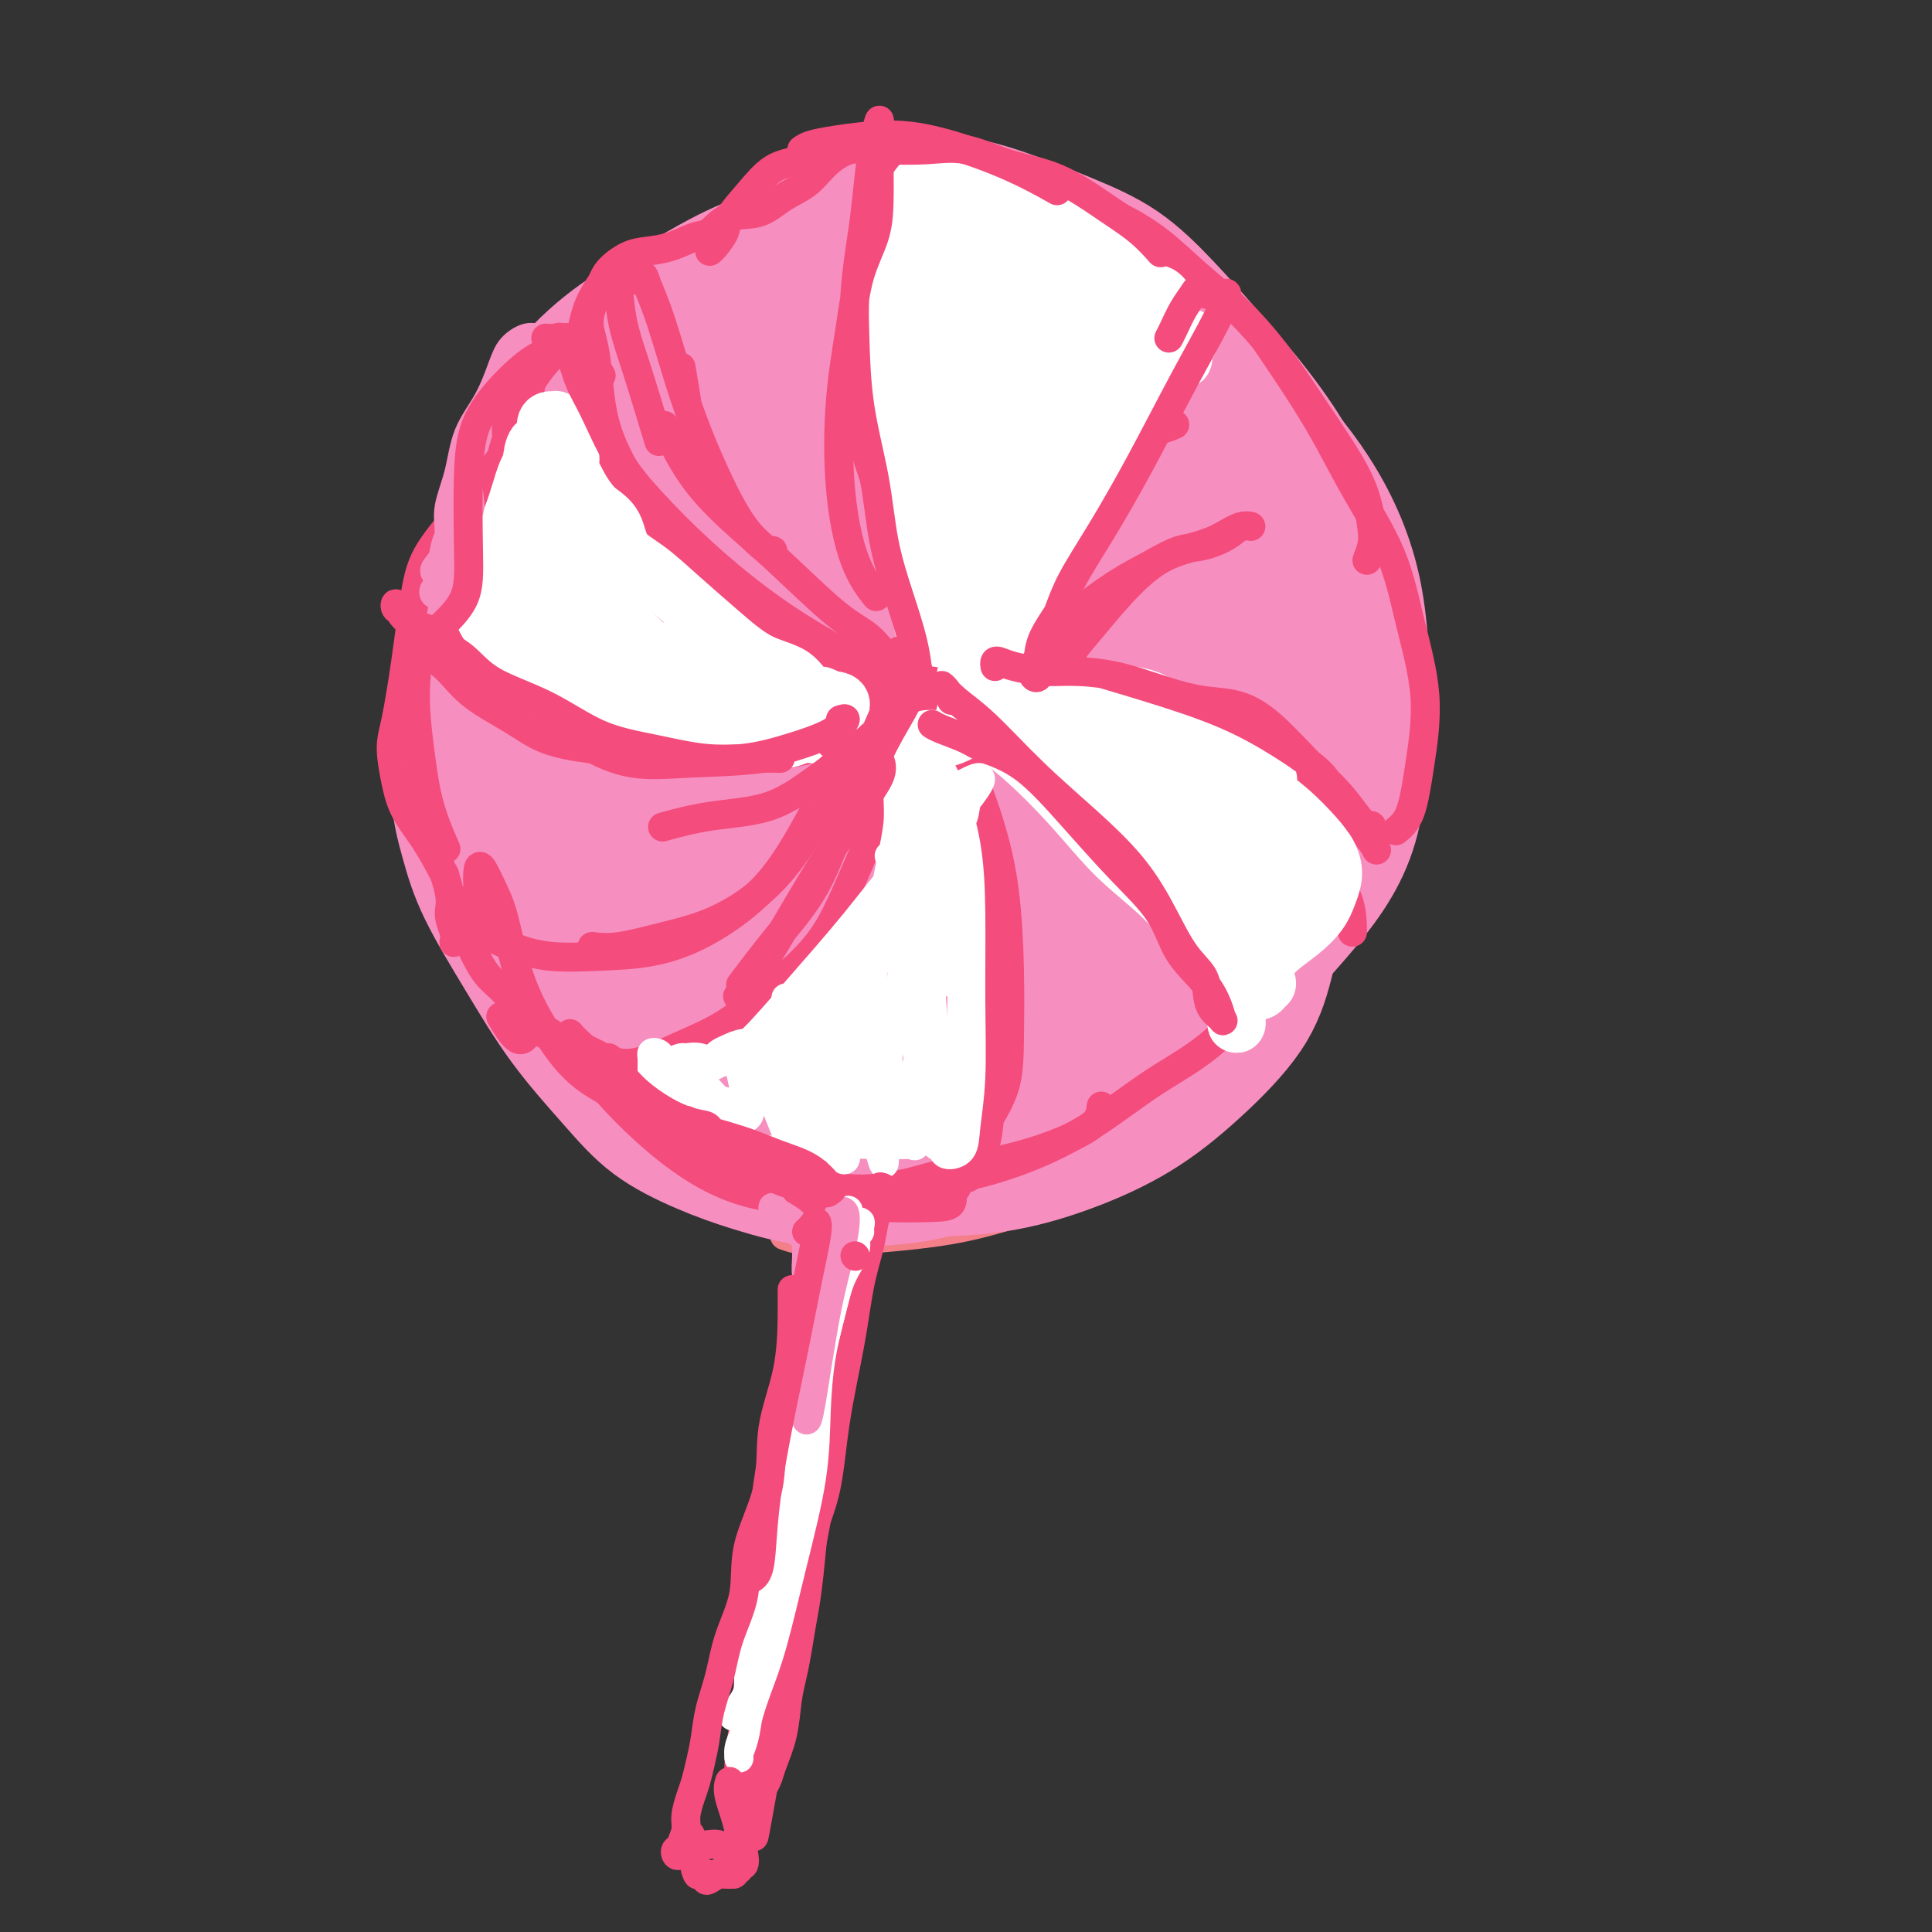 <svg viewBox='0 0 400 400' version='1.1' xmlns='http://www.w3.org/2000/svg' xmlns:xlink='http://www.w3.org/1999/xlink'><rect x="0" y="0" width="400" height="400" fill="#333333" stroke="none"/><g fill='none' stroke='#F37F89' stroke-width='6' stroke-linecap='round' stroke-linejoin='round'><path d='M112,155c-0.244,-0.785 -0.488,-1.570 0,-4c0.488,-2.430 1.708,-6.504 3,-10c1.292,-3.496 2.658,-6.414 4,-10c1.342,-3.586 2.662,-7.839 4,-12c1.338,-4.161 2.696,-8.229 5,-12c2.304,-3.771 5.555,-7.244 9,-11c3.445,-3.756 7.084,-7.796 11,-11c3.916,-3.204 8.109,-5.573 12,-8c3.891,-2.427 7.479,-4.911 11,-6c3.521,-1.089 6.973,-0.784 11,-1c4.027,-0.216 8.628,-0.952 13,-1c4.372,-0.048 8.513,0.592 13,1c4.487,0.408 9.318,0.582 14,1c4.682,0.418 9.214,1.078 14,3c4.786,1.922 9.828,5.105 14,8c4.172,2.895 7.476,5.503 11,9c3.524,3.497 7.269,7.881 10,12c2.731,4.119 4.450,7.971 6,12c1.550,4.029 2.932,8.236 4,13c1.068,4.764 1.824,10.086 2,15c0.176,4.914 -0.227,9.421 -1,14c-0.773,4.579 -1.917,9.231 -3,14c-1.083,4.769 -2.105,9.657 -4,15c-1.895,5.343 -4.664,11.141 -7,16c-2.336,4.859 -4.240,8.778 -7,13c-2.760,4.222 -6.377,8.749 -10,13c-3.623,4.251 -7.250,8.228 -11,11c-3.750,2.772 -7.621,4.339 -12,6c-4.379,1.661 -9.267,3.414 -14,5c-4.733,1.586 -9.313,3.004 -14,4c-4.687,0.996 -9.482,1.570 -14,2c-4.518,0.430 -8.759,0.715 -13,1'/><path d='M173,257c-6.422,0.244 -8.978,-0.644 -10,-1c-1.022,-0.356 -0.511,-0.178 0,0'/></g>
<g fill='none' stroke='#F68FBF' stroke-width='6' stroke-linecap='round' stroke-linejoin='round'><path d='M112,165c-0.462,0.074 -0.924,0.148 -1,0c-0.076,-0.148 0.234,-0.517 0,-1c-0.234,-0.483 -1.012,-1.079 -1,-2c0.012,-0.921 0.813,-2.168 1,-4c0.187,-1.832 -0.242,-4.249 0,-7c0.242,-2.751 1.155,-5.837 2,-9c0.845,-3.163 1.624,-6.402 2,-10c0.376,-3.598 0.350,-7.553 1,-11c0.650,-3.447 1.977,-6.386 3,-9c1.023,-2.614 1.744,-4.903 3,-7c1.256,-2.097 3.049,-4.003 5,-6c1.951,-1.997 4.060,-4.085 6,-6c1.940,-1.915 3.710,-3.658 6,-6c2.290,-2.342 5.098,-5.285 7,-8c1.902,-2.715 2.897,-5.203 5,-7c2.103,-1.797 5.315,-2.901 8,-4c2.685,-1.099 4.842,-2.191 7,-3c2.158,-0.809 4.317,-1.336 7,-2c2.683,-0.664 5.890,-1.464 8,-2c2.110,-0.536 3.122,-0.806 5,-1c1.878,-0.194 4.622,-0.312 7,0c2.378,0.312 4.388,1.054 7,2c2.612,0.946 5.824,2.097 8,3c2.176,0.903 3.314,1.557 5,2c1.686,0.443 3.920,0.673 6,1c2.080,0.327 4.007,0.749 6,1c1.993,0.251 4.051,0.330 6,1c1.949,0.670 3.787,1.931 6,4c2.213,2.069 4.799,4.946 7,7c2.201,2.054 4.016,3.284 6,5c1.984,1.716 4.138,3.919 6,6c1.862,2.081 3.431,4.041 5,6'/><path d='M261,98c5.524,5.818 4.335,6.363 5,9c0.665,2.637 3.183,7.367 5,11c1.817,3.633 2.932,6.171 4,9c1.068,2.829 2.087,5.951 3,9c0.913,3.049 1.718,6.024 2,10c0.282,3.976 0.040,8.952 0,14c-0.040,5.048 0.123,10.168 0,15c-0.123,4.832 -0.530,9.375 -2,13c-1.470,3.625 -4.002,6.330 -6,9c-1.998,2.670 -3.463,5.303 -6,9c-2.537,3.697 -6.144,8.457 -8,11c-1.856,2.543 -1.959,2.869 -2,3c-0.041,0.131 -0.021,0.065 0,0'/></g>
<g fill='none' stroke='#F68FBF' stroke-width='20' stroke-linecap='round' stroke-linejoin='round'><path d='M138,175c-0.360,0.255 -0.719,0.510 -1,0c-0.281,-0.510 -0.483,-1.786 -1,-4c-0.517,-2.214 -1.351,-5.366 -2,-9c-0.649,-3.634 -1.115,-7.748 -1,-12c0.115,-4.252 0.810,-8.640 2,-14c1.190,-5.360 2.876,-11.692 5,-18c2.124,-6.308 4.686,-12.593 8,-19c3.314,-6.407 7.382,-12.937 12,-18c4.618,-5.063 9.788,-8.658 15,-11c5.212,-2.342 10.466,-3.430 16,-4c5.534,-0.570 11.347,-0.621 17,0c5.653,0.621 11.147,1.915 16,4c4.853,2.085 9.065,4.962 13,10c3.935,5.038 7.592,12.237 11,20c3.408,7.763 6.566,16.090 9,24c2.434,7.910 4.145,15.402 5,22c0.855,6.598 0.854,12.303 0,18c-0.854,5.697 -2.561,11.385 -5,17c-2.439,5.615 -5.609,11.156 -10,17c-4.391,5.844 -10.001,11.989 -16,17c-5.999,5.011 -12.385,8.886 -19,11c-6.615,2.114 -13.459,2.465 -20,2c-6.541,-0.465 -12.780,-1.746 -19,-4c-6.220,-2.254 -12.420,-5.482 -18,-9c-5.580,-3.518 -10.540,-7.327 -15,-12c-4.460,-4.673 -8.420,-10.210 -12,-16c-3.580,-5.790 -6.782,-11.833 -9,-18c-2.218,-6.167 -3.454,-12.459 -4,-19c-0.546,-6.541 -0.404,-13.331 1,-21c1.404,-7.669 4.070,-16.219 8,-25c3.930,-8.781 9.123,-17.795 15,-26c5.877,-8.205 12.439,-15.603 19,-23'/><path d='M158,55c9.600,-10.125 16.601,-10.937 24,-11c7.399,-0.063 15.196,0.623 23,3c7.804,2.377 15.615,6.445 23,12c7.385,5.555 14.344,12.595 20,19c5.656,6.405 10.009,12.173 14,18c3.991,5.827 7.619,11.712 10,19c2.381,7.288 3.514,15.980 4,25c0.486,9.020 0.323,18.368 -1,27c-1.323,8.632 -3.807,16.548 -7,24c-3.193,7.452 -7.095,14.440 -12,20c-4.905,5.560 -10.812,9.693 -18,14c-7.188,4.307 -15.656,8.790 -24,12c-8.344,3.210 -16.565,5.147 -24,6c-7.435,0.853 -14.083,0.621 -20,-1c-5.917,-1.621 -11.103,-4.631 -16,-9c-4.897,-4.369 -9.506,-10.097 -14,-17c-4.494,-6.903 -8.874,-14.981 -12,-23c-3.126,-8.019 -4.997,-15.977 -7,-24c-2.003,-8.023 -4.137,-16.110 -5,-23c-0.863,-6.890 -0.455,-12.583 1,-19c1.455,-6.417 3.957,-13.557 7,-21c3.043,-7.443 6.626,-15.190 11,-23c4.374,-7.810 9.537,-15.685 16,-22c6.463,-6.315 14.224,-11.071 22,-14c7.776,-2.929 15.565,-4.033 23,-3c7.435,1.033 14.516,4.201 22,9c7.484,4.799 15.370,11.228 22,18c6.630,6.772 12.004,13.887 17,20c4.996,6.113 9.614,11.223 13,17c3.386,5.777 5.539,12.222 7,20c1.461,7.778 2.231,16.889 3,26'/><path d='M280,154c-0.345,8.763 -2.709,17.671 -6,26c-3.291,8.329 -7.509,16.080 -13,22c-5.491,5.920 -12.254,10.008 -19,14c-6.746,3.992 -13.474,7.889 -21,11c-7.526,3.111 -15.851,5.436 -24,7c-8.149,1.564 -16.124,2.367 -23,2c-6.876,-0.367 -12.654,-1.902 -18,-4c-5.346,-2.098 -10.262,-4.757 -15,-9c-4.738,-4.243 -9.300,-10.068 -13,-16c-3.700,-5.932 -6.540,-11.969 -9,-18c-2.460,-6.031 -4.540,-12.056 -6,-18c-1.460,-5.944 -2.298,-11.806 -2,-18c0.298,-6.194 1.734,-12.721 4,-20c2.266,-7.279 5.361,-15.309 9,-24c3.639,-8.691 7.820,-18.044 13,-27c5.180,-8.956 11.359,-17.514 18,-24c6.641,-6.486 13.743,-10.899 21,-14c7.257,-3.101 14.667,-4.889 22,-4c7.333,0.889 14.588,4.454 22,9c7.412,4.546 14.982,10.074 22,16c7.018,5.926 13.486,12.250 19,18c5.514,5.750 10.076,10.924 14,17c3.924,6.076 7.212,13.052 9,21c1.788,7.948 2.077,16.866 2,26c-0.077,9.134 -0.520,18.482 -3,26c-2.480,7.518 -6.997,13.205 -12,19c-5.003,5.795 -10.493,11.699 -17,17c-6.507,5.301 -14.033,9.998 -22,15c-7.967,5.002 -16.376,10.308 -25,14c-8.624,3.692 -17.464,5.769 -25,6c-7.536,0.231 -13.768,-1.385 -20,-3'/><path d='M162,241c-6.361,-2.286 -12.264,-6.502 -18,-11c-5.736,-4.498 -11.305,-9.277 -16,-14c-4.695,-4.723 -8.516,-9.390 -12,-14c-3.484,-4.610 -6.630,-9.161 -9,-14c-2.370,-4.839 -3.963,-9.964 -5,-15c-1.037,-5.036 -1.518,-9.984 -1,-16c0.518,-6.016 2.036,-13.101 5,-21c2.964,-7.899 7.374,-16.613 12,-25c4.626,-8.387 9.469,-16.446 15,-25c5.531,-8.554 11.749,-17.603 18,-24c6.251,-6.397 12.534,-10.144 19,-13c6.466,-2.856 13.114,-4.823 20,-5c6.886,-0.177 14.009,1.434 21,5c6.991,3.566 13.849,9.087 21,16c7.151,6.913 14.593,15.219 21,23c6.407,7.781 11.778,15.039 16,23c4.222,7.961 7.294,16.625 9,25c1.706,8.375 2.045,16.460 1,25c-1.045,8.540 -3.472,17.534 -8,26c-4.528,8.466 -11.155,16.403 -18,23c-6.845,6.597 -13.909,11.854 -22,16c-8.091,4.146 -17.210,7.179 -26,9c-8.790,1.821 -17.250,2.428 -25,2c-7.750,-0.428 -14.791,-1.893 -21,-5c-6.209,-3.107 -11.588,-7.858 -17,-14c-5.412,-6.142 -10.859,-13.677 -14,-21c-3.141,-7.323 -3.977,-14.435 -5,-23c-1.023,-8.565 -2.233,-18.585 -1,-29c1.233,-10.415 4.909,-21.227 10,-32c5.091,-10.773 11.597,-21.507 19,-30c7.403,-8.493 15.701,-14.747 24,-21'/><path d='M175,62c8.882,-4.708 19.087,-5.977 28,-4c8.913,1.977 16.535,7.201 23,15c6.465,7.799 11.772,18.173 16,30c4.228,11.827 7.378,25.108 8,38c0.622,12.892 -1.285,25.395 -5,36c-3.715,10.605 -9.238,19.313 -17,25c-7.762,5.687 -17.761,8.352 -27,9c-9.239,0.648 -17.717,-0.723 -26,-3c-8.283,-2.277 -16.370,-5.461 -23,-10c-6.630,-4.539 -11.803,-10.435 -16,-17c-4.197,-6.565 -7.420,-13.800 -9,-23c-1.580,-9.200 -1.518,-20.365 0,-32c1.518,-11.635 4.494,-23.740 10,-34c5.506,-10.260 13.544,-18.675 22,-24c8.456,-5.325 17.329,-7.558 27,-6c9.671,1.558 20.139,6.909 29,14c8.861,7.091 16.116,15.924 22,25c5.884,9.076 10.396,18.397 13,28c2.604,9.603 3.300,19.490 1,29c-2.300,9.510 -7.595,18.644 -15,26c-7.405,7.356 -16.920,12.933 -27,16c-10.080,3.067 -20.726,3.625 -30,3c-9.274,-0.625 -17.177,-2.433 -24,-6c-6.823,-3.567 -12.567,-8.893 -17,-15c-4.433,-6.107 -7.554,-12.996 -9,-21c-1.446,-8.004 -1.215,-17.122 1,-27c2.215,-9.878 6.414,-20.514 12,-31c5.586,-10.486 12.559,-20.821 20,-28c7.441,-7.179 15.349,-11.202 24,-12c8.651,-0.798 18.043,1.629 26,8c7.957,6.371 14.478,16.685 21,27'/><path d='M233,98c5.528,9.855 8.847,20.993 11,33c2.153,12.007 3.138,24.883 1,36c-2.138,11.117 -7.401,20.476 -14,26c-6.599,5.524 -14.534,7.215 -23,7c-8.466,-0.215 -17.462,-2.334 -26,-6c-8.538,-3.666 -16.617,-8.878 -23,-15c-6.383,-6.122 -11.070,-13.154 -14,-21c-2.930,-7.846 -4.101,-16.507 -4,-26c0.101,-9.493 1.475,-19.818 5,-29c3.525,-9.182 9.200,-17.219 15,-23c5.800,-5.781 11.724,-9.305 18,-9c6.276,0.305 12.903,4.440 19,11c6.097,6.560 11.666,15.546 16,25c4.334,9.454 7.435,19.377 9,30c1.565,10.623 1.594,21.945 -1,30c-2.594,8.055 -7.812,12.843 -14,16c-6.188,3.157 -13.347,4.682 -21,4c-7.653,-0.682 -15.799,-3.571 -23,-8c-7.201,-4.429 -13.458,-10.399 -18,-17c-4.542,-6.601 -7.368,-13.834 -9,-21c-1.632,-7.166 -2.069,-14.264 0,-22c2.069,-7.736 6.646,-16.111 12,-24c5.354,-7.889 11.487,-15.292 18,-20c6.513,-4.708 13.406,-6.720 20,-5c6.594,1.720 12.887,7.173 19,15c6.113,7.827 12.044,18.030 16,29c3.956,10.970 5.936,22.707 6,35c0.064,12.293 -1.787,25.140 -6,33c-4.213,7.860 -10.788,10.731 -18,12c-7.212,1.269 -15.061,0.934 -22,-2c-6.939,-2.934 -12.970,-8.467 -19,-14'/><path d='M163,178c-5.396,-5.439 -9.385,-12.037 -12,-19c-2.615,-6.963 -3.855,-14.291 -3,-22c0.855,-7.709 3.806,-15.798 7,-24c3.194,-8.202 6.633,-16.517 11,-22c4.367,-5.483 9.663,-8.134 15,-8c5.337,0.134 10.715,3.052 16,9c5.285,5.948 10.476,14.927 15,25c4.524,10.073 8.379,21.241 11,32c2.621,10.759 4.008,21.108 3,27c-1.008,5.892 -4.410,7.327 -9,8c-4.590,0.673 -10.366,0.585 -17,-1c-6.634,-1.585 -14.124,-4.665 -21,-10c-6.876,-5.335 -13.137,-12.923 -18,-21c-4.863,-8.077 -8.326,-16.641 -10,-25c-1.674,-8.359 -1.558,-16.511 0,-24c1.558,-7.489 4.558,-14.314 9,-19c4.442,-4.686 10.327,-7.231 17,-7c6.673,0.231 14.134,3.239 21,9c6.866,5.761 13.135,14.276 18,23c4.865,8.724 8.325,17.655 11,27c2.675,9.345 4.564,19.102 3,27c-1.564,7.898 -6.581,13.937 -12,17c-5.419,3.063 -11.240,3.149 -18,2c-6.760,-1.149 -14.458,-3.533 -21,-7c-6.542,-3.467 -11.930,-8.016 -16,-14c-4.070,-5.984 -6.824,-13.404 -8,-21c-1.176,-7.596 -0.774,-15.370 1,-23c1.774,-7.630 4.919,-15.117 9,-20c4.081,-4.883 9.099,-7.161 14,-7c4.901,0.161 9.686,2.760 14,8c4.314,5.240 8.157,13.120 12,21'/><path d='M205,119c3.099,7.941 4.846,17.294 5,26c0.154,8.706 -1.285,16.767 -4,22c-2.715,5.233 -6.707,7.639 -11,8c-4.293,0.361 -8.888,-1.321 -13,-5c-4.112,-3.679 -7.741,-9.353 -11,-16c-3.259,-6.647 -6.149,-14.266 -7,-22c-0.851,-7.734 0.337,-15.582 2,-22c1.663,-6.418 3.802,-11.406 7,-14c3.198,-2.594 7.456,-2.796 12,0c4.544,2.796 9.373,8.588 13,15c3.627,6.412 6.051,13.443 8,21c1.949,7.557 3.421,15.641 3,21c-0.421,5.359 -2.736,7.992 -6,10c-3.264,2.008 -7.477,3.391 -12,4c-4.523,0.609 -9.354,0.446 -14,-1c-4.646,-1.446 -9.105,-4.173 -13,-8c-3.895,-3.827 -7.225,-8.753 -9,-14c-1.775,-5.247 -1.993,-10.816 -1,-17c0.993,-6.184 3.199,-12.982 6,-17c2.801,-4.018 6.197,-5.257 10,-5c3.803,0.257 8.012,2.011 12,6c3.988,3.989 7.753,10.212 11,17c3.247,6.788 5.974,14.141 7,21c1.026,6.859 0.351,13.224 -1,17c-1.351,3.776 -3.376,4.962 -6,6c-2.624,1.038 -5.845,1.928 -9,2c-3.155,0.072 -6.243,-0.674 -9,-3c-2.757,-2.326 -5.182,-6.232 -7,-11c-1.818,-4.768 -3.028,-10.399 -4,-17c-0.972,-6.601 -1.706,-14.172 -1,-20c0.706,-5.828 2.853,-9.914 5,-14'/><path d='M168,109c2.393,-2.791 5.877,-2.767 9,-1c3.123,1.767 5.885,5.278 9,10c3.115,4.722 6.583,10.657 9,16c2.417,5.343 3.785,10.095 4,15c0.215,4.905 -0.722,9.964 -3,13c-2.278,3.036 -5.898,4.050 -10,5c-4.102,0.950 -8.686,1.837 -14,2c-5.314,0.163 -11.359,-0.396 -16,-2c-4.641,-1.604 -7.877,-4.251 -10,-7c-2.123,-2.749 -3.134,-5.601 -4,-9c-0.866,-3.399 -1.587,-7.346 -1,-10c0.587,-2.654 2.483,-4.015 4,-5c1.517,-0.985 2.655,-1.596 4,-2c1.345,-0.404 2.898,-0.603 4,-1c1.102,-0.397 1.753,-0.992 2,-2c0.247,-1.008 0.090,-2.429 0,-4c-0.090,-1.571 -0.113,-3.292 0,-5c0.113,-1.708 0.362,-3.402 1,-4c0.638,-0.598 1.667,-0.101 3,0c1.333,0.101 2.972,-0.193 5,0c2.028,0.193 4.447,0.875 7,2c2.553,1.125 5.242,2.694 8,5c2.758,2.306 5.587,5.348 7,10c1.413,4.652 1.412,10.915 1,16c-0.412,5.085 -1.234,8.991 -3,11c-1.766,2.009 -4.476,2.122 -7,2c-2.524,-0.122 -4.861,-0.477 -7,-2c-2.139,-1.523 -4.078,-4.212 -5,-7c-0.922,-2.788 -0.825,-5.674 -1,-9c-0.175,-3.326 -0.621,-7.093 0,-10c0.621,-2.907 2.311,-4.953 4,-7'/><path d='M168,129c1.414,-1.517 2.949,-1.808 5,0c2.051,1.808 4.617,5.715 7,10c2.383,4.285 4.581,8.947 6,13c1.419,4.053 2.057,7.497 2,9c-0.057,1.503 -0.810,1.064 -2,1c-1.190,-0.064 -2.816,0.247 -5,-1c-2.184,-1.247 -4.927,-4.053 -8,-7c-3.073,-2.947 -6.476,-6.035 -9,-9c-2.524,-2.965 -4.169,-5.807 -6,-8c-1.831,-2.193 -3.849,-3.736 -5,-5c-1.151,-1.264 -1.435,-2.247 -2,-4c-0.565,-1.753 -1.413,-4.275 -2,-7c-0.587,-2.725 -0.915,-5.654 -1,-9c-0.085,-3.346 0.072,-7.110 0,-11c-0.072,-3.890 -0.374,-7.907 0,-11c0.374,-3.093 1.425,-5.264 3,-8c1.575,-2.736 3.674,-6.038 6,-8c2.326,-1.962 4.879,-2.583 8,-4c3.121,-1.417 6.809,-3.630 10,-6c3.191,-2.370 5.883,-4.898 9,-7c3.117,-2.102 6.658,-3.777 10,-5c3.342,-1.223 6.486,-1.994 10,-2c3.514,-0.006 7.398,0.752 11,2c3.602,1.248 6.923,2.987 11,5c4.077,2.013 8.912,4.302 13,7c4.088,2.698 7.429,5.806 11,9c3.571,3.194 7.371,6.475 11,11c3.629,4.525 7.086,10.295 10,16c2.914,5.705 5.285,11.344 7,17c1.715,5.656 2.776,11.330 3,16c0.224,4.670 -0.388,8.335 -1,12'/><path d='M280,145c-0.194,6.230 -1.681,7.805 -3,11c-1.319,3.195 -2.472,8.010 -4,13c-1.528,4.990 -3.432,10.154 -6,15c-2.568,4.846 -5.800,9.375 -9,14c-3.200,4.625 -6.370,9.347 -10,13c-3.630,3.653 -7.722,6.236 -12,9c-4.278,2.764 -8.742,5.710 -13,9c-4.258,3.290 -8.308,6.926 -13,10c-4.692,3.074 -10.024,5.587 -15,7c-4.976,1.413 -9.595,1.725 -14,2c-4.405,0.275 -8.596,0.512 -13,0c-4.404,-0.512 -9.021,-1.772 -13,-3c-3.979,-1.228 -7.320,-2.425 -11,-4c-3.680,-1.575 -7.699,-3.527 -11,-6c-3.301,-2.473 -5.884,-5.468 -9,-9c-3.116,-3.532 -6.763,-7.601 -10,-12c-3.237,-4.399 -6.062,-9.130 -9,-14c-2.938,-4.870 -5.989,-9.881 -8,-14c-2.011,-4.119 -2.983,-7.348 -4,-11c-1.017,-3.652 -2.078,-7.727 -2,-12c0.078,-4.273 1.297,-8.743 2,-14c0.703,-5.257 0.892,-11.299 2,-18c1.108,-6.701 3.137,-14.061 5,-21c1.863,-6.939 3.560,-13.458 6,-19c2.440,-5.542 5.622,-10.107 9,-14c3.378,-3.893 6.952,-7.113 11,-10c4.048,-2.887 8.571,-5.442 13,-8c4.429,-2.558 8.764,-5.119 13,-7c4.236,-1.881 8.371,-3.083 12,-5c3.629,-1.917 6.751,-4.548 10,-6c3.249,-1.452 6.624,-1.726 10,-2'/><path d='M184,39c3.645,-0.655 7.756,-1.291 12,-1c4.244,0.291 8.619,1.510 13,3c4.381,1.490 8.766,3.250 13,5c4.234,1.750 8.317,3.490 12,6c3.683,2.510 6.966,5.789 10,9c3.034,3.211 5.819,6.353 9,10c3.181,3.647 6.760,7.798 10,12c3.240,4.202 6.143,8.455 8,12c1.857,3.545 2.669,6.384 4,10c1.331,3.616 3.182,8.010 4,14c0.818,5.990 0.604,13.576 1,21c0.396,7.424 1.401,14.687 1,21c-0.401,6.313 -2.209,11.675 -4,16c-1.791,4.325 -3.565,7.614 -6,11c-2.435,3.386 -5.531,6.870 -9,11c-3.469,4.130 -7.312,8.907 -12,14c-4.688,5.093 -10.221,10.503 -16,14c-5.779,3.497 -11.805,5.079 -17,6c-5.195,0.921 -9.559,1.179 -14,1c-4.441,-0.179 -8.959,-0.794 -13,-1c-4.041,-0.206 -7.606,-0.002 -11,0c-3.394,0.002 -6.618,-0.196 -10,0c-3.382,0.196 -6.921,0.788 -10,0c-3.079,-0.788 -5.698,-2.955 -8,-6c-2.302,-3.045 -4.286,-6.969 -5,-12c-0.714,-5.031 -0.159,-11.169 0,-18c0.159,-6.831 -0.079,-14.355 1,-22c1.079,-7.645 3.475,-15.410 6,-22c2.525,-6.590 5.180,-12.005 8,-17c2.820,-4.995 5.806,-9.570 10,-13c4.194,-3.430 9.597,-5.715 15,-8'/><path d='M186,115c5.551,-1.896 11.927,-2.637 18,-2c6.073,0.637 11.843,2.653 18,5c6.157,2.347 12.702,5.027 18,9c5.298,3.973 9.348,9.240 13,14c3.652,4.760 6.905,9.012 9,14c2.095,4.988 3.031,10.711 4,16c0.969,5.289 1.971,10.145 2,15c0.029,4.855 -0.915,9.708 -2,14c-1.085,4.292 -2.310,8.022 -5,12c-2.690,3.978 -6.846,8.205 -11,12c-4.154,3.795 -8.306,7.160 -13,10c-4.694,2.840 -9.928,5.156 -15,7c-5.072,1.844 -9.980,3.215 -15,4c-5.020,0.785 -10.153,0.984 -15,1c-4.847,0.016 -9.409,-0.153 -14,-1c-4.591,-0.847 -9.210,-2.374 -13,-4c-3.790,-1.626 -6.751,-3.352 -10,-6c-3.249,-2.648 -6.785,-6.217 -10,-10c-3.215,-3.783 -6.109,-7.780 -9,-12c-2.891,-4.220 -5.781,-8.663 -8,-14c-2.219,-5.337 -3.768,-11.568 -5,-18c-1.232,-6.432 -2.146,-13.064 -3,-20c-0.854,-6.936 -1.646,-14.175 -2,-22c-0.354,-7.825 -0.269,-16.236 0,-25c0.269,-8.764 0.721,-17.882 2,-25c1.279,-7.118 3.383,-12.237 6,-17c2.617,-4.763 5.745,-9.168 10,-11c4.255,-1.832 9.635,-1.089 15,2c5.365,3.089 10.714,8.524 16,16c5.286,7.476 10.510,16.993 13,26c2.490,9.007 2.245,17.503 2,26'/><path d='M182,131c-1.385,7.602 -5.848,13.608 -11,18c-5.152,4.392 -10.992,7.169 -17,9c-6.008,1.831 -12.185,2.717 -17,2c-4.815,-0.717 -8.267,-3.037 -11,-6c-2.733,-2.963 -4.746,-6.570 -6,-11c-1.254,-4.430 -1.748,-9.684 -1,-15c0.748,-5.316 2.736,-10.693 6,-14c3.264,-3.307 7.802,-4.544 10,-5c2.198,-0.456 2.057,-0.130 2,0c-0.057,0.130 -0.028,0.065 0,0'/></g>
<g fill='none' stroke='#F44C7D' stroke-width='6' stroke-linecap='round' stroke-linejoin='round'><path d='M289,172c1.091,-0.885 2.182,-1.771 3,-4c0.818,-2.229 1.364,-5.803 2,-10c0.636,-4.197 1.361,-9.018 1,-14c-0.361,-4.982 -1.808,-10.127 -3,-15c-1.192,-4.873 -2.128,-9.475 -4,-14c-1.872,-4.525 -4.681,-8.972 -7,-13c-2.319,-4.028 -4.147,-7.636 -6,-11c-1.853,-3.364 -3.730,-6.483 -6,-10c-2.270,-3.517 -4.934,-7.434 -6,-9c-1.066,-1.566 -0.533,-0.783 0,0'/><path d='M283,116c0.393,-0.999 0.785,-1.999 1,-3c0.215,-1.001 0.252,-2.004 0,-4c-0.252,-1.996 -0.791,-4.987 -2,-8c-1.209,-3.013 -3.086,-6.050 -5,-9c-1.914,-2.950 -3.864,-5.814 -6,-9c-2.136,-3.186 -4.458,-6.693 -7,-10c-2.542,-3.307 -5.303,-6.412 -8,-9c-2.697,-2.588 -5.329,-4.658 -8,-7c-2.671,-2.342 -5.381,-4.957 -8,-7c-2.619,-2.043 -5.147,-3.514 -8,-5c-2.853,-1.486 -6.030,-2.987 -9,-4c-2.970,-1.013 -5.734,-1.540 -9,-2c-3.266,-0.460 -7.033,-0.855 -10,-1c-2.967,-0.145 -5.133,-0.042 -6,0c-0.867,0.042 -0.433,0.021 0,0'/><path d='M187,35c0.074,0.159 0.147,0.318 0,1c-0.147,0.682 -0.515,1.886 -1,3c-0.485,1.114 -1.087,2.139 -2,5c-0.913,2.861 -2.136,7.558 -3,12c-0.864,4.442 -1.367,8.627 -2,14c-0.633,5.373 -1.395,11.933 -1,17c0.395,5.067 1.948,8.640 3,12c1.052,3.360 1.602,6.508 2,9c0.398,2.492 0.643,4.328 1,6c0.357,1.672 0.827,3.181 1,4c0.173,0.819 0.049,0.948 0,1c-0.049,0.052 -0.025,0.026 0,0'/><path d='M246,71c-0.258,0.814 -0.516,1.628 -1,2c-0.484,0.372 -1.194,0.301 -3,1c-1.806,0.699 -4.708,2.168 -7,4c-2.292,1.832 -3.972,4.028 -6,7c-2.028,2.972 -4.402,6.719 -7,11c-2.598,4.281 -5.420,9.097 -8,13c-2.580,3.903 -4.918,6.894 -7,9c-2.082,2.106 -3.910,3.328 -5,5c-1.090,1.672 -1.444,3.795 -2,6c-0.556,2.205 -1.314,4.494 -2,7c-0.686,2.506 -1.300,5.230 -2,7c-0.700,1.770 -1.485,2.587 -2,3c-0.515,0.413 -0.761,0.424 -1,0c-0.239,-0.424 -0.470,-1.283 0,-2c0.470,-0.717 1.643,-1.293 2,-2c0.357,-0.707 -0.102,-1.544 0,-2c0.102,-0.456 0.764,-0.530 1,-1c0.236,-0.470 0.045,-1.335 0,-2c-0.045,-0.665 0.057,-1.131 0,-2c-0.057,-0.869 -0.274,-2.143 0,-4c0.274,-1.857 1.039,-4.297 2,-7c0.961,-2.703 2.117,-5.668 4,-9c1.883,-3.332 4.491,-7.029 7,-10c2.509,-2.971 4.919,-5.216 7,-7c2.081,-1.784 3.833,-3.109 6,-4c2.167,-0.891 4.749,-1.349 7,-2c2.251,-0.651 4.170,-1.494 6,-2c1.830,-0.506 3.570,-0.675 5,-1c1.430,-0.325 2.552,-0.807 3,-1c0.448,-0.193 0.224,-0.096 0,0'/><path d='M285,176c-0.205,-0.450 -0.411,-0.900 -2,-3c-1.589,-2.100 -4.563,-5.850 -8,-9c-3.437,-3.150 -7.339,-5.699 -11,-8c-3.661,-2.301 -7.083,-4.352 -11,-6c-3.917,-1.648 -8.329,-2.891 -12,-4c-3.671,-1.109 -6.602,-2.083 -10,-3c-3.398,-0.917 -7.265,-1.777 -11,-2c-3.735,-0.223 -7.340,0.190 -10,0c-2.660,-0.190 -4.376,-0.983 -6,-1c-1.624,-0.017 -3.158,0.741 -4,1c-0.842,0.259 -0.994,0.017 -1,0c-0.006,-0.017 0.132,0.190 1,0c0.868,-0.190 2.465,-0.778 4,-1c1.535,-0.222 3.007,-0.078 5,0c1.993,0.078 4.508,0.090 7,0c2.492,-0.090 4.961,-0.282 8,0c3.039,0.282 6.648,1.037 10,2c3.352,0.963 6.447,2.135 10,4c3.553,1.865 7.565,4.422 11,7c3.435,2.578 6.293,5.178 9,8c2.707,2.822 5.261,5.866 7,9c1.739,3.134 2.662,6.356 4,9c1.338,2.644 3.091,4.709 4,7c0.909,2.291 0.976,4.809 1,6c0.024,1.191 0.007,1.055 0,1c-0.007,-0.055 -0.003,-0.027 0,0'/><path d='M191,149c-0.054,0.026 -0.107,0.052 0,0c0.107,-0.052 0.375,-0.182 1,0c0.625,0.182 1.607,0.674 3,2c1.393,1.326 3.196,3.485 5,7c1.804,3.515 3.607,8.387 5,13c1.393,4.613 2.375,8.966 3,14c0.625,5.034 0.893,10.748 1,16c0.107,5.252 0.054,10.043 0,14c-0.054,3.957 -0.108,7.081 -1,10c-0.892,2.919 -2.623,5.634 -4,8c-1.377,2.366 -2.401,4.382 -4,6c-1.599,1.618 -3.773,2.837 -5,4c-1.227,1.163 -1.506,2.271 -2,3c-0.494,0.729 -1.202,1.081 -1,1c0.202,-0.081 1.315,-0.595 2,-1c0.685,-0.405 0.944,-0.701 2,-1c1.056,-0.299 2.909,-0.602 4,-1c1.091,-0.398 1.418,-0.891 2,-2c0.582,-1.109 1.418,-2.836 2,-5c0.582,-2.164 0.909,-4.767 1,-9c0.091,-4.233 -0.052,-10.097 0,-17c0.052,-6.903 0.301,-14.844 0,-22c-0.301,-7.156 -1.153,-13.525 -2,-18c-0.847,-4.475 -1.691,-7.055 -3,-9c-1.309,-1.945 -3.083,-3.254 -4,-4c-0.917,-0.746 -0.976,-0.927 -1,-1c-0.024,-0.073 -0.012,-0.036 0,0'/><path d='M185,149c0.378,1.481 0.755,2.962 1,4c0.245,1.038 0.356,1.633 0,3c-0.356,1.367 -1.181,3.505 -2,6c-0.819,2.495 -1.633,5.348 -3,9c-1.367,3.652 -3.286,8.104 -5,12c-1.714,3.896 -3.222,7.235 -5,10c-1.778,2.765 -3.824,4.957 -6,7c-2.176,2.043 -4.481,3.937 -7,6c-2.519,2.063 -5.253,4.294 -8,6c-2.747,1.706 -5.507,2.886 -8,4c-2.493,1.114 -4.718,2.162 -7,3c-2.282,0.838 -4.622,1.464 -7,1c-2.378,-0.464 -4.795,-2.019 -7,-3c-2.205,-0.981 -4.199,-1.387 -6,-2c-1.801,-0.613 -3.408,-1.434 -4,-2c-0.592,-0.566 -0.169,-0.876 0,-1c0.169,-0.124 0.085,-0.062 0,0'/><path d='M188,142c0.197,-0.240 0.395,-0.480 1,0c0.605,0.480 1.618,1.680 2,3c0.382,1.320 0.134,2.759 -1,4c-1.134,1.241 -3.152,2.283 -6,3c-2.848,0.717 -6.524,1.110 -11,2c-4.476,0.890 -9.752,2.277 -15,3c-5.248,0.723 -10.468,0.782 -15,1c-4.532,0.218 -8.374,0.594 -12,0c-3.626,-0.594 -7.034,-2.158 -10,-4c-2.966,-1.842 -5.489,-3.962 -8,-7c-2.511,-3.038 -5.009,-6.992 -7,-10c-1.991,-3.008 -3.476,-5.069 -4,-7c-0.524,-1.931 -0.088,-3.733 0,-5c0.088,-1.267 -0.172,-1.999 0,-3c0.172,-1.001 0.777,-2.269 1,-3c0.223,-0.731 0.064,-0.923 0,-1c-0.064,-0.077 -0.032,-0.038 0,0'/><path d='M195,148c-0.301,0.115 -0.602,0.230 -2,0c-1.398,-0.230 -3.892,-0.805 -7,-2c-3.108,-1.195 -6.831,-3.012 -11,-5c-4.169,-1.988 -8.786,-4.149 -13,-7c-4.214,-2.851 -8.027,-6.393 -12,-10c-3.973,-3.607 -8.106,-7.280 -12,-11c-3.894,-3.720 -7.549,-7.489 -10,-12c-2.451,-4.511 -3.698,-9.765 -5,-14c-1.302,-4.235 -2.658,-7.453 -3,-11c-0.342,-3.547 0.329,-7.424 1,-10c0.671,-2.576 1.343,-3.851 2,-5c0.657,-1.149 1.300,-2.173 2,-3c0.700,-0.827 1.457,-1.456 2,-2c0.543,-0.544 0.871,-1.004 1,-1c0.129,0.004 0.060,0.473 0,1c-0.060,0.527 -0.110,1.114 0,3c0.110,1.886 0.380,5.073 1,8c0.620,2.927 1.590,5.596 3,10c1.410,4.404 3.260,10.544 4,13c0.740,2.456 0.370,1.228 0,0'/><path d='M161,138c1.549,1.576 3.098,3.152 5,4c1.902,0.848 4.157,0.968 6,1c1.843,0.032 3.272,-0.023 4,0c0.728,0.023 0.754,0.123 1,0c0.246,-0.123 0.713,-0.468 0,-1c-0.713,-0.532 -2.604,-1.250 -5,-2c-2.396,-0.750 -5.296,-1.533 -8,-3c-2.704,-1.467 -5.211,-3.618 -9,-7c-3.789,-3.382 -8.860,-7.996 -13,-13c-4.140,-5.004 -7.349,-10.398 -10,-15c-2.651,-4.602 -4.742,-8.411 -6,-12c-1.258,-3.589 -1.681,-6.956 -2,-10c-0.319,-3.044 -0.532,-5.765 -1,-8c-0.468,-2.235 -1.190,-3.986 -1,-6c0.190,-2.014 1.291,-4.293 2,-6c0.709,-1.707 1.026,-2.843 2,-4c0.974,-1.157 2.606,-2.335 4,-3c1.394,-0.665 2.552,-0.816 4,-1c1.448,-0.184 3.188,-0.401 5,-1c1.812,-0.599 3.698,-1.581 5,-2c1.302,-0.419 2.021,-0.274 3,-1c0.979,-0.726 2.217,-2.322 4,-3c1.783,-0.678 4.110,-0.438 6,-1c1.890,-0.562 3.344,-1.927 5,-3c1.656,-1.073 3.516,-1.853 5,-3c1.484,-1.147 2.594,-2.661 4,-4c1.406,-1.339 3.109,-2.503 5,-3c1.891,-0.497 3.971,-0.326 5,0c1.029,0.326 1.008,0.807 1,1c-0.008,0.193 -0.004,0.096 0,0'/><path d='M121,70c0.515,0.061 1.029,0.121 1,0c-0.029,-0.121 -0.602,-0.425 -2,0c-1.398,0.425 -3.622,1.578 -6,4c-2.378,2.422 -4.911,6.113 -7,11c-2.089,4.887 -3.736,10.970 -5,17c-1.264,6.030 -2.146,12.006 -3,16c-0.854,3.994 -1.680,6.007 -2,8c-0.320,1.993 -0.133,3.965 0,5c0.133,1.035 0.212,1.133 1,1c0.788,-0.133 2.284,-0.497 3,-2c0.716,-1.503 0.650,-4.144 1,-7c0.350,-2.856 1.114,-5.927 2,-9c0.886,-3.073 1.894,-6.149 2,-10c0.106,-3.851 -0.689,-8.476 -1,-12c-0.311,-3.524 -0.137,-5.945 0,-8c0.137,-2.055 0.239,-3.744 1,-5c0.761,-1.256 2.183,-2.079 3,-2c0.817,0.079 1.030,1.059 1,2c-0.030,0.941 -0.301,1.842 -1,4c-0.699,2.158 -1.825,5.574 -3,8c-1.175,2.426 -2.398,3.861 -4,6c-1.602,2.139 -3.584,4.981 -6,8c-2.416,3.019 -5.265,6.216 -7,9c-1.735,2.784 -2.357,5.156 -3,9c-0.643,3.844 -1.306,9.160 -2,14c-0.694,4.840 -1.418,9.205 -2,12c-0.582,2.795 -1.023,4.020 -1,6c0.023,1.980 0.511,4.716 1,7c0.489,2.284 0.978,4.115 2,6c1.022,1.885 2.578,3.824 4,6c1.422,2.176 2.711,4.588 4,7'/><path d='M92,181c1.868,5.624 1.037,6.683 1,8c-0.037,1.317 0.721,2.893 1,4c0.279,1.107 0.080,1.745 0,2c-0.080,0.255 -0.040,0.128 0,0'/><path d='M98,197c0.895,1.792 1.790,3.584 3,5c1.210,1.416 2.733,2.456 4,4c1.267,1.544 2.276,3.593 3,5c0.724,1.407 1.163,2.171 1,3c-0.163,0.829 -0.929,1.723 -2,1c-1.071,-0.723 -2.449,-3.064 -3,-4c-0.551,-0.936 -0.276,-0.468 0,0'/><path d='M272,178c0.265,0.578 0.531,1.156 1,2c0.469,0.844 1.142,1.954 1,4c-0.142,2.046 -1.098,5.027 -3,8c-1.902,2.973 -4.750,5.936 -8,10c-3.250,4.064 -6.903,9.229 -11,13c-4.097,3.771 -8.637,6.149 -13,9c-4.363,2.851 -8.550,6.176 -13,9c-4.450,2.824 -9.162,5.149 -14,7c-4.838,1.851 -9.803,3.229 -14,4c-4.197,0.771 -7.628,0.935 -9,1c-1.372,0.065 -0.686,0.033 0,0'/><path d='M228,229c-0.159,1.311 -0.318,2.622 -2,4c-1.682,1.378 -4.888,2.824 -8,4c-3.112,1.176 -6.129,2.083 -10,3c-3.871,0.917 -8.597,1.844 -13,3c-4.403,1.156 -8.483,2.540 -13,3c-4.517,0.460 -9.469,-0.005 -14,-1c-4.531,-0.995 -8.640,-2.521 -13,-4c-4.360,-1.479 -8.970,-2.913 -13,-5c-4.030,-2.087 -7.478,-4.827 -11,-7c-3.522,-2.173 -7.118,-3.778 -10,-6c-2.882,-2.222 -5.051,-5.062 -7,-8c-1.949,-2.938 -3.678,-5.975 -5,-9c-1.322,-3.025 -2.239,-6.040 -3,-9c-0.761,-2.960 -1.368,-5.867 -2,-8c-0.632,-2.133 -1.291,-3.493 -2,-5c-0.709,-1.507 -1.468,-3.159 -2,-4c-0.532,-0.841 -0.836,-0.869 -1,0c-0.164,0.869 -0.188,2.635 0,4c0.188,1.365 0.589,2.329 1,4c0.411,1.671 0.832,4.049 1,5c0.168,0.951 0.084,0.476 0,0'/><path d='M138,233c3.448,2.028 6.897,4.056 11,6c4.103,1.944 8.861,3.804 13,5c4.139,1.196 7.660,1.728 11,2c3.340,0.272 6.500,0.283 9,0c2.500,-0.283 4.340,-0.859 6,-1c1.660,-0.141 3.139,0.154 5,0c1.861,-0.154 4.103,-0.758 5,-1c0.897,-0.242 0.448,-0.121 0,0'/><path d='M198,246c-0.488,-0.311 -0.976,-0.622 -1,0c-0.024,0.622 0.415,2.175 0,3c-0.415,0.825 -1.686,0.920 -4,1c-2.314,0.080 -5.672,0.146 -10,0c-4.328,-0.146 -9.626,-0.502 -15,-1c-5.374,-0.498 -10.824,-1.136 -16,-3c-5.176,-1.864 -10.078,-4.953 -15,-9c-4.922,-4.047 -9.864,-9.051 -13,-13c-3.136,-3.949 -4.468,-6.843 -5,-8c-0.532,-1.157 -0.266,-0.579 0,0'/></g>
<g fill='none' stroke='#FFFFFF' stroke-width='6' stroke-linecap='round' stroke-linejoin='round'><path d='M196,183c-0.034,-1.274 -0.068,-2.547 0,-4c0.068,-1.453 0.239,-3.085 0,-5c-0.239,-1.915 -0.889,-4.111 -1,-6c-0.111,-1.889 0.315,-3.469 0,-5c-0.315,-1.531 -1.372,-3.013 -2,-4c-0.628,-0.987 -0.827,-1.481 -1,-2c-0.173,-0.519 -0.319,-1.065 0,-1c0.319,0.065 1.105,0.740 2,2c0.895,1.260 1.901,3.106 3,6c1.099,2.894 2.291,6.836 3,11c0.709,4.164 0.935,8.551 1,14c0.065,5.449 -0.031,11.959 0,18c0.031,6.041 0.191,11.614 0,16c-0.191,4.386 -0.731,7.586 -1,10c-0.269,2.414 -0.266,4.041 -1,5c-0.734,0.959 -2.204,1.249 -3,1c-0.796,-0.249 -0.918,-1.036 -1,-2c-0.082,-0.964 -0.126,-2.105 0,-4c0.126,-1.895 0.420,-4.543 1,-7c0.580,-2.457 1.446,-4.724 2,-7c0.554,-2.276 0.797,-4.562 1,-8c0.203,-3.438 0.367,-8.027 0,-12c-0.367,-3.973 -1.265,-7.330 -2,-11c-0.735,-3.670 -1.308,-7.653 -2,-11c-0.692,-3.347 -1.503,-6.059 -2,-8c-0.497,-1.941 -0.679,-3.110 -1,-4c-0.321,-0.890 -0.779,-1.501 -1,-2c-0.221,-0.499 -0.203,-0.886 0,-1c0.203,-0.114 0.593,0.046 1,0c0.407,-0.046 0.831,-0.299 1,0c0.169,0.299 0.085,1.149 0,2'/><path d='M193,164c0.359,0.900 0.256,2.149 0,3c-0.256,0.851 -0.666,1.305 -1,2c-0.334,0.695 -0.591,1.630 -1,3c-0.409,1.370 -0.969,3.174 -2,6c-1.031,2.826 -2.534,6.676 -4,10c-1.466,3.324 -2.896,6.124 -5,8c-2.104,1.876 -4.883,2.829 -7,4c-2.117,1.171 -3.571,2.562 -5,4c-1.429,1.438 -2.834,2.924 -4,4c-1.166,1.076 -2.095,1.741 -3,3c-0.905,1.259 -1.787,3.111 -3,4c-1.213,0.889 -2.759,0.815 -4,1c-1.241,0.185 -2.179,0.628 -3,1c-0.821,0.372 -1.527,0.674 -2,1c-0.473,0.326 -0.713,0.677 -1,1c-0.287,0.323 -0.620,0.619 -1,1c-0.380,0.381 -0.805,0.847 -1,1c-0.195,0.153 -0.159,-0.005 0,0c0.159,0.005 0.441,0.175 1,0c0.559,-0.175 1.395,-0.694 2,-1c0.605,-0.306 0.980,-0.398 2,-1c1.020,-0.602 2.684,-1.715 5,-4c2.316,-2.285 5.282,-5.741 9,-10c3.718,-4.259 8.187,-9.321 12,-14c3.813,-4.679 6.971,-8.976 10,-12c3.029,-3.024 5.931,-4.776 8,-6c2.069,-1.224 3.305,-1.921 4,-3c0.695,-1.079 0.847,-2.539 1,-4'/><path d='M200,166c6.524,-8.197 0.833,-4.190 -2,-3c-2.833,1.190 -2.808,-0.436 -3,-1c-0.192,-0.564 -0.600,-0.066 -1,0c-0.400,0.066 -0.791,-0.299 -1,0c-0.209,0.299 -0.236,1.263 0,2c0.236,0.737 0.735,1.246 1,3c0.265,1.754 0.294,4.751 0,8c-0.294,3.249 -0.913,6.749 -2,11c-1.087,4.251 -2.643,9.252 -4,13c-1.357,3.748 -2.516,6.244 -3,8c-0.484,1.756 -0.294,2.772 0,3c0.294,0.228 0.690,-0.331 1,-1c0.310,-0.669 0.532,-1.447 1,-3c0.468,-1.553 1.182,-3.883 2,-6c0.818,-2.117 1.739,-4.023 2,-6c0.261,-1.977 -0.140,-4.026 0,-5c0.140,-0.974 0.821,-0.874 1,0c0.179,0.874 -0.142,2.524 0,6c0.142,3.476 0.749,8.780 1,14c0.251,5.220 0.147,10.356 0,15c-0.147,4.644 -0.336,8.794 0,11c0.336,2.206 1.197,2.467 1,2c-0.197,-0.467 -1.453,-1.661 -2,-4c-0.547,-2.339 -0.386,-5.823 -1,-10c-0.614,-4.177 -2.003,-9.047 -3,-14c-0.997,-4.953 -1.600,-9.987 -2,-15c-0.400,-5.013 -0.596,-10.003 -1,-13c-0.404,-2.997 -1.015,-3.999 -1,-4c0.015,-0.001 0.658,1.000 1,3c0.342,2.000 0.383,5.000 1,9c0.617,4.000 1.808,9.000 3,14'/><path d='M189,203c0.925,6.782 0.738,10.735 1,15c0.262,4.265 0.973,8.840 1,12c0.027,3.160 -0.631,4.905 -1,6c-0.369,1.095 -0.450,1.541 -1,1c-0.550,-0.541 -1.569,-2.067 -2,-4c-0.431,-1.933 -0.273,-4.273 -1,-7c-0.727,-2.727 -2.340,-5.843 -3,-9c-0.660,-3.157 -0.367,-6.356 -1,-9c-0.633,-2.644 -2.191,-4.732 -3,-6c-0.809,-1.268 -0.868,-1.715 -1,-1c-0.132,0.715 -0.336,2.593 0,5c0.336,2.407 1.212,5.342 2,9c0.788,3.658 1.488,8.039 2,12c0.512,3.961 0.837,7.504 1,10c0.163,2.496 0.164,3.946 0,4c-0.164,0.054 -0.492,-1.289 -1,-3c-0.508,-1.711 -1.197,-3.792 -2,-7c-0.803,-3.208 -1.719,-7.545 -3,-11c-1.281,-3.455 -2.926,-6.029 -4,-9c-1.074,-2.971 -1.577,-6.339 -2,-8c-0.423,-1.661 -0.765,-1.615 -1,-1c-0.235,0.615 -0.363,1.799 0,4c0.363,2.201 1.217,5.420 2,9c0.783,3.580 1.496,7.521 2,11c0.504,3.479 0.799,6.497 1,9c0.201,2.503 0.306,4.491 0,5c-0.306,0.509 -1.024,-0.460 -2,-2c-0.976,-1.540 -2.210,-3.650 -3,-6c-0.790,-2.350 -1.136,-4.940 -2,-8c-0.864,-3.060 -2.247,-6.588 -3,-9c-0.753,-2.412 -0.877,-3.706 -1,-5'/><path d='M164,210c-1.914,-5.195 -1.198,-3.181 -1,-2c0.198,1.181 -0.121,1.529 0,3c0.121,1.471 0.682,4.067 1,7c0.318,2.933 0.391,6.205 1,9c0.609,2.795 1.752,5.113 2,7c0.248,1.887 -0.398,3.343 -1,4c-0.602,0.657 -1.160,0.514 -2,-1c-0.840,-1.514 -1.963,-4.398 -3,-7c-1.037,-2.602 -1.988,-4.920 -3,-7c-1.012,-2.080 -2.086,-3.921 -3,-5c-0.914,-1.079 -1.669,-1.397 -2,-1c-0.331,0.397 -0.238,1.508 0,3c0.238,1.492 0.619,3.365 1,5c0.381,1.635 0.760,3.033 1,4c0.240,0.967 0.342,1.502 0,2c-0.342,0.498 -1.128,0.960 -2,1c-0.872,0.040 -1.830,-0.341 -3,-1c-1.170,-0.659 -2.552,-1.595 -4,-2c-1.448,-0.405 -2.964,-0.281 -4,-1c-1.036,-0.719 -1.594,-2.283 -2,-3c-0.406,-0.717 -0.661,-0.587 -1,-1c-0.339,-0.413 -0.763,-1.368 -1,-2c-0.237,-0.632 -0.286,-0.939 0,-1c0.286,-0.061 0.908,0.126 1,0c0.092,-0.126 -0.347,-0.564 0,-1c0.347,-0.436 1.479,-0.870 2,-1c0.521,-0.130 0.430,0.042 1,0c0.570,-0.042 1.802,-0.300 3,0c1.198,0.300 2.361,1.158 4,1c1.639,-0.158 3.754,-1.331 6,-3c2.246,-1.669 4.623,-3.835 7,-6'/><path d='M162,211c3.269,-2.873 4.942,-5.554 7,-8c2.058,-2.446 4.502,-4.657 6,-6c1.498,-1.343 2.050,-1.819 3,-3c0.950,-1.181 2.298,-3.068 3,-4c0.702,-0.932 0.757,-0.910 1,-1c0.243,-0.090 0.675,-0.291 0,1c-0.675,1.291 -2.458,4.073 -4,7c-1.542,2.927 -2.842,5.999 -5,9c-2.158,3.001 -5.173,5.931 -8,8c-2.827,2.069 -5.467,3.277 -7,4c-1.533,0.723 -1.958,0.962 -2,1c-0.042,0.038 0.299,-0.125 1,0c0.701,0.125 1.763,0.538 3,0c1.237,-0.538 2.649,-2.026 4,-3c1.351,-0.974 2.642,-1.434 4,-3c1.358,-1.566 2.785,-4.237 5,-7c2.215,-2.763 5.219,-5.616 7,-9c1.781,-3.384 2.338,-7.299 3,-11c0.662,-3.701 1.430,-7.188 2,-10c0.570,-2.812 0.941,-4.950 1,-7c0.059,-2.050 -0.195,-4.013 0,-6c0.195,-1.987 0.840,-3.999 1,-5c0.160,-1.001 -0.164,-0.990 0,-1c0.164,-0.010 0.817,-0.039 1,0c0.183,0.039 -0.103,0.147 0,1c0.103,0.853 0.594,2.450 1,4c0.406,1.550 0.728,3.054 1,4c0.272,0.946 0.496,1.336 1,2c0.504,0.664 1.290,1.602 2,2c0.710,0.398 1.346,0.257 2,1c0.654,0.743 1.327,2.372 2,4'/><path d='M197,175c1.987,4.260 1.955,6.411 2,10c0.045,3.589 0.166,8.618 0,12c-0.166,3.382 -0.619,5.119 -1,6c-0.381,0.881 -0.690,0.906 -1,0c-0.310,-0.906 -0.622,-2.744 -1,-5c-0.378,-2.256 -0.822,-4.930 -1,-6c-0.178,-1.070 -0.089,-0.535 0,0'/><path d='M193,176c0.082,-1.610 0.164,-3.219 0,-5c-0.164,-1.781 -0.573,-3.733 -1,-6c-0.427,-2.267 -0.871,-4.851 -1,-6c-0.129,-1.149 0.057,-0.865 0,-1c-0.057,-0.135 -0.356,-0.689 0,0c0.356,0.689 1.368,2.623 2,5c0.632,2.377 0.884,5.199 2,8c1.116,2.801 3.097,5.581 4,9c0.903,3.419 0.727,7.476 1,13c0.273,5.524 0.995,12.513 1,18c0.005,5.487 -0.705,9.470 -1,12c-0.295,2.530 -0.174,3.608 -1,5c-0.826,1.392 -2.600,3.100 -4,4c-1.400,0.900 -2.428,0.994 -3,1c-0.572,0.006 -0.690,-0.075 -1,-1c-0.310,-0.925 -0.811,-2.692 -1,-5c-0.189,-2.308 -0.064,-5.155 0,-8c0.064,-2.845 0.068,-5.689 0,-9c-0.068,-3.311 -0.206,-7.090 0,-11c0.206,-3.910 0.757,-7.951 1,-10c0.243,-2.049 0.178,-2.108 0,-2c-0.178,0.108 -0.470,0.381 -1,2c-0.530,1.619 -1.298,4.583 -2,8c-0.702,3.417 -1.340,7.288 -2,11c-0.660,3.712 -1.344,7.266 -2,10c-0.656,2.734 -1.284,4.650 -2,6c-0.716,1.350 -1.520,2.134 -2,2c-0.480,-0.134 -0.637,-1.188 -1,-3c-0.363,-1.812 -0.932,-4.383 -1,-7c-0.068,-2.617 0.366,-5.282 1,-8c0.634,-2.718 1.467,-5.491 2,-8c0.533,-2.509 0.767,-4.755 1,-7'/><path d='M182,193c0.728,-4.612 1.050,-1.143 1,0c-0.050,1.143 -0.470,-0.039 -1,1c-0.530,1.039 -1.170,4.298 -2,7c-0.830,2.702 -1.850,4.846 -3,7c-1.150,2.154 -2.428,4.319 -4,6c-1.572,1.681 -3.437,2.878 -5,4c-1.563,1.122 -2.825,2.167 -4,3c-1.175,0.833 -2.262,1.453 -3,2c-0.738,0.547 -1.127,1.022 -2,2c-0.873,0.978 -2.229,2.459 -3,3c-0.771,0.541 -0.958,0.144 -1,0c-0.042,-0.144 0.060,-0.033 0,0c-0.060,0.033 -0.282,-0.013 0,0c0.282,0.013 1.066,0.084 2,0c0.934,-0.084 2.016,-0.323 3,0c0.984,0.323 1.869,1.210 3,2c1.131,0.790 2.509,1.485 4,2c1.491,0.515 3.096,0.849 5,1c1.904,0.151 4.106,0.117 6,0c1.894,-0.117 3.479,-0.319 5,0c1.521,0.319 2.977,1.157 4,2c1.023,0.843 1.614,1.689 2,2c0.386,0.311 0.568,0.087 0,0c-0.568,-0.087 -1.885,-0.037 -3,0c-1.115,0.037 -2.026,0.062 -4,0c-1.974,-0.062 -5.011,-0.210 -8,0c-2.989,0.210 -5.931,0.777 -9,1c-3.069,0.223 -6.266,0.101 -9,0c-2.734,-0.101 -5.005,-0.181 -7,-1c-1.995,-0.819 -3.713,-2.377 -5,-4c-1.287,-1.623 -2.144,-3.312 -3,-5'/><path d='M141,228c-1.868,-2.068 -2.539,-2.738 -3,-3c-0.461,-0.262 -0.712,-0.114 -1,0c-0.288,0.114 -0.613,0.196 -1,0c-0.387,-0.196 -0.837,-0.669 -1,-1c-0.163,-0.331 -0.041,-0.520 0,-1c0.041,-0.480 -0.000,-1.251 0,-2c0.000,-0.749 0.042,-1.476 0,-2c-0.042,-0.524 -0.167,-0.847 0,-1c0.167,-0.153 0.625,-0.138 1,0c0.375,0.138 0.666,0.400 1,1c0.334,0.600 0.711,1.539 1,2c0.289,0.461 0.490,0.443 1,1c0.510,0.557 1.328,1.690 2,2c0.672,0.310 1.198,-0.201 2,0c0.802,0.201 1.881,1.116 3,2c1.119,0.884 2.278,1.737 3,2c0.722,0.263 1.006,-0.062 1,0c-0.006,0.062 -0.303,0.513 -1,0c-0.697,-0.513 -1.793,-1.989 -3,-3c-1.207,-1.011 -2.525,-1.557 -4,-2c-1.475,-0.443 -3.105,-0.782 -4,-1c-0.895,-0.218 -1.053,-0.315 -1,0c0.053,0.315 0.318,1.040 1,2c0.682,0.960 1.780,2.153 3,3c1.220,0.847 2.562,1.348 4,2c1.438,0.652 2.974,1.457 4,2c1.026,0.543 1.543,0.826 2,1c0.457,0.174 0.854,0.239 1,0c0.146,-0.239 0.042,-0.783 0,-1c-0.042,-0.217 -0.021,-0.109 0,0'/><path d='M169,151c0.030,-0.586 0.061,-1.171 0,-2c-0.061,-0.829 -0.212,-1.901 -1,-3c-0.788,-1.099 -2.211,-2.225 -3,-3c-0.789,-0.775 -0.943,-1.198 -1,-1c-0.057,0.198 -0.017,1.016 0,2c0.017,0.984 0.012,2.135 0,3c-0.012,0.865 -0.031,1.442 0,2c0.031,0.558 0.114,1.095 0,1c-0.114,-0.095 -0.423,-0.821 -1,-2c-0.577,-1.179 -1.420,-2.812 -2,-4c-0.580,-1.188 -0.897,-1.930 -1,-2c-0.103,-0.070 0.008,0.531 0,1c-0.008,0.469 -0.136,0.806 0,2c0.136,1.194 0.535,3.245 1,4c0.465,0.755 0.997,0.214 1,0c0.003,-0.214 -0.521,-0.103 -1,-1c-0.479,-0.897 -0.913,-2.804 -2,-5c-1.087,-2.196 -2.827,-4.681 -4,-6c-1.173,-1.319 -1.777,-1.470 -2,-1c-0.223,0.470 -0.064,1.563 0,2c0.064,0.437 0.032,0.219 0,0'/></g>
<g fill='none' stroke='#FFFFFF' stroke-width='12' stroke-linecap='round' stroke-linejoin='round'><path d='M170,144c0.761,0.317 1.522,0.635 2,1c0.478,0.365 0.672,0.778 1,1c0.328,0.222 0.790,0.253 1,0c0.210,-0.253 0.170,-0.789 -1,-1c-1.170,-0.211 -3.469,-0.098 -5,-1c-1.531,-0.902 -2.295,-2.818 -4,-4c-1.705,-1.182 -4.351,-1.630 -7,-3c-2.649,-1.370 -5.299,-3.662 -8,-6c-2.701,-2.338 -5.451,-4.724 -8,-7c-2.549,-2.276 -4.895,-4.444 -7,-6c-2.105,-1.556 -3.967,-2.501 -5,-4c-1.033,-1.499 -1.237,-3.551 -2,-5c-0.763,-1.449 -2.085,-2.296 -3,-3c-0.915,-0.704 -1.421,-1.266 -2,-2c-0.579,-0.734 -1.230,-1.639 -2,-3c-0.770,-1.361 -1.659,-3.177 -2,-4c-0.341,-0.823 -0.134,-0.654 0,-1c0.134,-0.346 0.193,-1.206 0,-2c-0.193,-0.794 -0.640,-1.522 -1,-2c-0.360,-0.478 -0.632,-0.706 -1,-1c-0.368,-0.294 -0.830,-0.653 -1,-1c-0.170,-0.347 -0.048,-0.682 0,-1c0.048,-0.318 0.023,-0.620 0,-1c-0.023,-0.380 -0.043,-0.837 0,-1c0.043,-0.163 0.148,-0.033 0,0c-0.148,0.033 -0.551,-0.033 -1,0c-0.449,0.033 -0.945,0.163 -1,1c-0.055,0.837 0.331,2.379 0,3c-0.331,0.621 -1.380,0.320 -2,1c-0.620,0.680 -0.810,2.340 -1,4'/><path d='M110,96c-1.131,2.059 -1.459,3.205 -2,5c-0.541,1.795 -1.294,4.237 -2,6c-0.706,1.763 -1.366,2.847 -2,4c-0.634,1.153 -1.241,2.376 -2,4c-0.759,1.624 -1.668,3.649 -2,5c-0.332,1.351 -0.086,2.029 0,3c0.086,0.971 0.012,2.235 0,3c-0.012,0.765 0.037,1.030 0,1c-0.037,-0.030 -0.162,-0.357 0,0c0.162,0.357 0.609,1.398 1,2c0.391,0.602 0.726,0.767 1,1c0.274,0.233 0.486,0.535 1,1c0.514,0.465 1.329,1.093 2,2c0.671,0.907 1.198,2.094 2,3c0.802,0.906 1.878,1.531 3,2c1.122,0.469 2.290,0.781 4,2c1.710,1.219 3.961,3.346 6,5c2.039,1.654 3.865,2.836 6,4c2.135,1.164 4.577,2.312 7,3c2.423,0.688 4.826,0.917 7,1c2.174,0.083 4.119,0.018 6,0c1.881,-0.018 3.697,0.009 6,0c2.303,-0.009 5.093,-0.054 7,0c1.907,0.054 2.930,0.209 4,0c1.070,-0.209 2.188,-0.781 3,-1c0.812,-0.219 1.318,-0.086 2,0c0.682,0.086 1.539,0.125 2,0c0.461,-0.125 0.526,-0.415 0,-1c-0.526,-0.585 -1.642,-1.465 -3,-2c-1.358,-0.535 -2.960,-0.724 -5,-1c-2.040,-0.276 -4.520,-0.638 -7,-1'/><path d='M155,147c-3.907,-1.028 -6.175,-1.099 -9,-2c-2.825,-0.901 -6.207,-2.632 -10,-4c-3.793,-1.368 -7.997,-2.373 -11,-4c-3.003,-1.627 -4.805,-3.876 -7,-6c-2.195,-2.124 -4.783,-4.124 -7,-6c-2.217,-1.876 -4.064,-3.626 -5,-5c-0.936,-1.374 -0.961,-2.370 -1,-3c-0.039,-0.630 -0.093,-0.895 0,-1c0.093,-0.105 0.332,-0.051 1,0c0.668,0.051 1.767,0.100 3,0c1.233,-0.100 2.602,-0.349 4,0c1.398,0.349 2.825,1.297 5,3c2.175,1.703 5.097,4.162 8,7c2.903,2.838 5.788,6.055 9,9c3.212,2.945 6.750,5.617 9,7c2.250,1.383 3.211,1.477 4,1c0.789,-0.477 1.405,-1.525 1,-2c-0.405,-0.475 -1.832,-0.375 -3,-1c-1.168,-0.625 -2.078,-1.974 -4,-3c-1.922,-1.026 -4.858,-1.731 -8,-3c-3.142,-1.269 -6.491,-3.104 -10,-5c-3.509,-1.896 -7.179,-3.853 -10,-6c-2.821,-2.147 -4.793,-4.486 -6,-6c-1.207,-1.514 -1.650,-2.205 -2,-3c-0.350,-0.795 -0.609,-1.696 0,-2c0.609,-0.304 2.084,-0.013 3,0c0.916,0.013 1.273,-0.254 2,0c0.727,0.254 1.824,1.027 3,2c1.176,0.973 2.432,2.147 4,4c1.568,1.853 3.448,4.387 5,6c1.552,1.613 2.776,2.307 4,3'/><path d='M127,127c2.356,2.120 1.745,0.921 1,0c-0.745,-0.921 -1.626,-1.563 -3,-3c-1.374,-1.437 -3.242,-3.668 -5,-6c-1.758,-2.332 -3.408,-4.766 -5,-7c-1.592,-2.234 -3.127,-4.269 -4,-6c-0.873,-1.731 -1.085,-3.157 -1,-4c0.085,-0.843 0.466,-1.102 1,-1c0.534,0.102 1.221,0.566 2,1c0.779,0.434 1.651,0.838 2,1c0.349,0.162 0.174,0.081 0,0'/><path d='M193,125c-0.032,-0.641 -0.064,-1.283 0,-2c0.064,-0.717 0.225,-1.511 0,-3c-0.225,-1.489 -0.834,-3.673 -2,-6c-1.166,-2.327 -2.888,-4.798 -4,-8c-1.112,-3.202 -1.616,-7.135 -2,-11c-0.384,-3.865 -0.650,-7.661 -1,-12c-0.350,-4.339 -0.785,-9.219 -1,-13c-0.215,-3.781 -0.209,-6.462 0,-9c0.209,-2.538 0.623,-4.935 1,-7c0.377,-2.065 0.719,-3.800 1,-5c0.281,-1.200 0.502,-1.865 1,-3c0.498,-1.135 1.274,-2.738 2,-4c0.726,-1.262 1.404,-2.182 2,-3c0.596,-0.818 1.110,-1.535 2,-2c0.890,-0.465 2.155,-0.680 3,-1c0.845,-0.320 1.271,-0.746 2,-1c0.729,-0.254 1.763,-0.335 3,0c1.237,0.335 2.679,1.086 4,2c1.321,0.914 2.522,1.992 4,3c1.478,1.008 3.234,1.946 5,3c1.766,1.054 3.542,2.223 5,3c1.458,0.777 2.597,1.162 4,2c1.403,0.838 3.069,2.129 4,3c0.931,0.871 1.125,1.322 2,2c0.875,0.678 2.431,1.584 3,2c0.569,0.416 0.153,0.342 0,0c-0.153,-0.342 -0.041,-0.951 0,-1c0.041,-0.049 0.011,0.461 0,1c-0.011,0.539 -0.003,1.107 0,2c0.003,0.893 0.001,2.112 0,3c-0.001,0.888 -0.000,1.444 0,2'/><path d='M231,62c0.139,1.759 0.487,2.657 0,4c-0.487,1.343 -1.809,3.130 -3,6c-1.191,2.870 -2.249,6.823 -4,11c-1.751,4.177 -4.193,8.577 -7,12c-2.807,3.423 -5.978,5.869 -9,8c-3.022,2.131 -5.895,3.946 -8,6c-2.105,2.054 -3.443,4.347 -5,7c-1.557,2.653 -3.333,5.666 -4,8c-0.667,2.334 -0.224,3.989 0,5c0.224,1.011 0.228,1.376 1,2c0.772,0.624 2.312,1.505 3,1c0.688,-0.505 0.525,-2.397 1,-4c0.475,-1.603 1.587,-2.916 2,-5c0.413,-2.084 0.128,-4.940 0,-8c-0.128,-3.060 -0.098,-6.326 0,-11c0.098,-4.674 0.265,-10.756 0,-17c-0.265,-6.244 -0.961,-12.650 -1,-18c-0.039,-5.350 0.579,-9.644 1,-13c0.421,-3.356 0.646,-5.776 1,-7c0.354,-1.224 0.838,-1.254 1,-2c0.162,-0.746 0.004,-2.210 0,-3c-0.004,-0.790 0.148,-0.907 0,0c-0.148,0.907 -0.595,2.837 -1,6c-0.405,3.163 -0.767,7.558 -1,12c-0.233,4.442 -0.336,8.930 -1,14c-0.664,5.070 -1.888,10.721 -3,15c-1.112,4.279 -2.113,7.185 -3,10c-0.887,2.815 -1.660,5.538 -2,7c-0.340,1.462 -0.245,1.663 0,2c0.245,0.337 0.642,0.811 1,0c0.358,-0.811 0.679,-2.905 1,-5'/><path d='M191,105c0.333,-1.852 0.166,-4.983 0,-8c-0.166,-3.017 -0.332,-5.920 0,-10c0.332,-4.080 1.161,-9.337 2,-15c0.839,-5.663 1.687,-11.732 2,-17c0.313,-5.268 0.090,-9.736 0,-13c-0.090,-3.264 -0.046,-5.323 0,-6c0.046,-0.677 0.093,0.028 0,1c-0.093,0.972 -0.328,2.212 0,5c0.328,2.788 1.217,7.125 2,12c0.783,4.875 1.460,10.287 2,16c0.540,5.713 0.943,11.726 1,18c0.057,6.274 -0.231,12.808 -1,17c-0.769,4.192 -2.018,6.043 -3,7c-0.982,0.957 -1.697,1.019 -2,1c-0.303,-0.019 -0.195,-0.121 0,-1c0.195,-0.879 0.478,-2.537 1,-5c0.522,-2.463 1.284,-5.733 2,-9c0.716,-3.267 1.387,-6.532 2,-11c0.613,-4.468 1.168,-10.138 2,-16c0.832,-5.862 1.941,-11.917 3,-16c1.059,-4.083 2.067,-6.194 3,-8c0.933,-1.806 1.791,-3.308 3,-3c1.209,0.308 2.769,2.424 4,4c1.231,1.576 2.132,2.610 3,5c0.868,2.390 1.702,6.136 2,10c0.298,3.864 0.061,7.846 -1,12c-1.061,4.154 -2.944,8.481 -5,12c-2.056,3.519 -4.283,6.232 -6,8c-1.717,1.768 -2.924,2.591 -4,3c-1.076,0.409 -2.022,0.402 -2,0c0.022,-0.402 1.011,-1.201 2,-2'/><path d='M203,96c-1.237,0.648 0.669,-2.233 2,-5c1.331,-2.767 2.085,-5.419 3,-8c0.915,-2.581 1.990,-5.091 3,-9c1.010,-3.909 1.957,-9.216 3,-13c1.043,-3.784 2.184,-6.044 3,-7c0.816,-0.956 1.309,-0.610 2,0c0.691,0.610 1.582,1.482 2,3c0.418,1.518 0.365,3.681 0,6c-0.365,2.319 -1.040,4.793 -2,7c-0.960,2.207 -2.203,4.148 -4,7c-1.797,2.852 -4.146,6.617 -6,10c-1.854,3.383 -3.213,6.384 -4,9c-0.787,2.616 -1.001,4.847 -1,6c0.001,1.153 0.219,1.229 1,1c0.781,-0.229 2.127,-0.763 3,-2c0.873,-1.237 1.273,-3.179 2,-5c0.727,-1.821 1.782,-3.522 3,-6c1.218,-2.478 2.598,-5.732 4,-9c1.402,-3.268 2.826,-6.550 4,-9c1.174,-2.450 2.100,-4.068 3,-6c0.900,-1.932 1.775,-4.178 3,-5c1.225,-0.822 2.800,-0.221 4,0c1.200,0.221 2.024,0.063 3,0c0.976,-0.063 2.104,-0.029 3,0c0.896,0.029 1.561,0.053 2,0c0.439,-0.053 0.651,-0.185 1,0c0.349,0.185 0.834,0.685 1,1c0.166,0.315 0.014,0.445 0,1c-0.014,0.555 0.112,1.534 0,2c-0.112,0.466 -0.460,0.419 -1,0c-0.540,-0.419 -1.270,-1.209 -2,-2'/><path d='M238,63c-1.078,-1.219 -2.274,-3.265 -4,-5c-1.726,-1.735 -3.982,-3.158 -6,-5c-2.018,-1.842 -3.798,-4.104 -5,-5c-1.202,-0.896 -1.828,-0.426 -2,0c-0.172,0.426 0.108,0.809 1,2c0.892,1.191 2.397,3.191 4,5c1.603,1.809 3.305,3.427 5,5c1.695,1.573 3.382,3.101 5,4c1.618,0.899 3.166,1.169 4,2c0.834,0.831 0.955,2.224 1,3c0.045,0.776 0.013,0.936 0,1c-0.013,0.064 -0.006,0.032 0,0'/><path d='M237,71c0.358,0.296 0.717,0.592 1,1c0.283,0.408 0.492,0.927 0,2c-0.492,1.073 -1.684,2.702 -3,5c-1.316,2.298 -2.754,5.267 -5,8c-2.246,2.733 -5.298,5.229 -8,8c-2.702,2.771 -5.053,5.816 -7,9c-1.947,3.184 -3.488,6.509 -5,10c-1.512,3.491 -2.993,7.150 -4,10c-1.007,2.850 -1.538,4.892 -2,7c-0.462,2.108 -0.855,4.283 -1,5c-0.145,0.717 -0.042,-0.022 0,0c0.042,0.022 0.025,0.807 0,1c-0.025,0.193 -0.057,-0.207 0,-1c0.057,-0.793 0.203,-1.981 0,-3c-0.203,-1.019 -0.757,-1.871 -1,-3c-0.243,-1.129 -0.177,-2.535 0,-4c0.177,-1.465 0.465,-2.989 1,-5c0.535,-2.011 1.318,-4.509 3,-7c1.682,-2.491 4.263,-4.975 7,-8c2.737,-3.025 5.631,-6.592 8,-10c2.369,-3.408 4.214,-6.657 6,-9c1.786,-2.343 3.512,-3.779 5,-5c1.488,-1.221 2.737,-2.228 4,-3c1.263,-0.772 2.538,-1.311 4,-2c1.462,-0.689 3.109,-1.530 4,-2c0.891,-0.470 1.025,-0.569 1,-1c-0.025,-0.431 -0.208,-1.193 0,-2c0.208,-0.807 0.808,-1.660 1,-2c0.192,-0.340 -0.025,-0.169 0,0c0.025,0.169 0.293,0.334 0,1c-0.293,0.666 -1.146,1.833 -2,3'/><path d='M244,74c1.943,-1.191 -1.701,2.330 -4,5c-2.299,2.670 -3.254,4.487 -5,8c-1.746,3.513 -4.281,8.722 -7,14c-2.719,5.278 -5.620,10.624 -8,15c-2.380,4.376 -4.238,7.782 -6,10c-1.762,2.218 -3.428,3.247 -5,5c-1.572,1.753 -3.049,4.230 -4,6c-0.951,1.770 -1.375,2.831 -2,4c-0.625,1.169 -1.449,2.444 -2,4c-0.551,1.556 -0.827,3.392 -1,4c-0.173,0.608 -0.243,-0.013 0,0c0.243,0.013 0.798,0.659 1,0c0.202,-0.659 0.050,-2.621 0,-4c-0.050,-1.379 0.001,-2.173 0,-3c-0.001,-0.827 -0.053,-1.688 0,-2c0.053,-0.312 0.211,-0.077 0,0c-0.211,0.077 -0.789,-0.005 -1,0c-0.211,0.005 -0.053,0.095 0,0c0.053,-0.095 0.003,-0.376 0,0c-0.003,0.376 0.042,1.407 0,2c-0.042,0.593 -0.169,0.747 0,1c0.169,0.253 0.634,0.604 1,1c0.366,0.396 0.631,0.838 1,1c0.369,0.162 0.841,0.043 1,0c0.159,-0.043 0.004,-0.012 1,0c0.996,0.012 3.142,0.003 4,0c0.858,-0.003 0.429,-0.002 0,0'/><path d='M192,153c0.800,-0.016 1.599,-0.032 2,0c0.401,0.032 0.402,0.113 1,0c0.598,-0.113 1.792,-0.419 3,-1c1.208,-0.581 2.429,-1.438 4,-2c1.571,-0.562 3.493,-0.831 6,-1c2.507,-0.169 5.598,-0.239 8,-1c2.402,-0.761 4.113,-2.213 6,-3c1.887,-0.787 3.948,-0.907 6,-1c2.052,-0.093 4.095,-0.157 6,0c1.905,0.157 3.671,0.537 6,2c2.329,1.463 5.222,4.011 8,6c2.778,1.989 5.440,3.420 8,5c2.560,1.580 5.017,3.309 6,4c0.983,0.691 0.491,0.346 0,0'/><path d='M232,148c0.745,0.105 1.490,0.209 4,1c2.510,0.791 6.785,2.268 10,4c3.215,1.732 5.370,3.718 8,6c2.630,2.282 5.736,4.859 8,7c2.264,2.141 3.686,3.846 5,5c1.314,1.154 2.518,1.758 3,2c0.482,0.242 0.241,0.121 0,0'/><path d='M260,162c0.409,0.518 0.818,1.037 2,2c1.182,0.963 3.137,2.371 5,4c1.863,1.629 3.633,3.478 5,5c1.367,1.522 2.331,2.717 3,4c0.669,1.283 1.043,2.652 1,4c-0.043,1.348 -0.503,2.673 -1,4c-0.497,1.327 -1.029,2.654 -2,4c-0.971,1.346 -2.379,2.711 -4,4c-1.621,1.289 -3.454,2.503 -5,4c-1.546,1.497 -2.806,3.276 -4,5c-1.194,1.724 -2.322,3.394 -3,5c-0.678,1.606 -0.907,3.150 -1,4c-0.093,0.850 -0.049,1.007 0,1c0.049,-0.007 0.103,-0.176 0,-1c-0.103,-0.824 -0.362,-2.302 -1,-4c-0.638,-1.698 -1.653,-3.615 -3,-6c-1.347,-2.385 -3.025,-5.238 -5,-8c-1.975,-2.762 -4.246,-5.433 -7,-8c-2.754,-2.567 -5.989,-5.030 -9,-8c-3.011,-2.970 -5.797,-6.446 -9,-10c-3.203,-3.554 -6.822,-7.187 -10,-10c-3.178,-2.813 -5.914,-4.805 -8,-6c-2.086,-1.195 -3.520,-1.593 -4,-2c-0.480,-0.407 -0.004,-0.824 0,-1c0.004,-0.176 -0.463,-0.110 0,0c0.463,0.110 1.858,0.266 4,1c2.142,0.734 5.033,2.048 8,4c2.967,1.952 6.011,4.542 9,7c2.989,2.458 5.925,4.782 10,8c4.075,3.218 9.289,7.328 13,11c3.711,3.672 5.917,6.906 8,10c2.083,3.094 4.041,6.047 6,9'/><path d='M258,198c5.150,5.877 4.525,5.569 4,6c-0.525,0.431 -0.951,1.602 -2,1c-1.049,-0.602 -2.720,-2.976 -5,-6c-2.280,-3.024 -5.168,-6.700 -8,-10c-2.832,-3.300 -5.608,-6.226 -9,-10c-3.392,-3.774 -7.399,-8.395 -11,-13c-3.601,-4.605 -6.797,-9.193 -9,-12c-2.203,-2.807 -3.414,-3.834 -4,-5c-0.586,-1.166 -0.547,-2.473 0,-3c0.547,-0.527 1.600,-0.275 4,1c2.400,1.275 6.145,3.574 10,6c3.855,2.426 7.821,4.980 12,8c4.179,3.020 8.573,6.507 12,10c3.427,3.493 5.889,6.992 8,10c2.111,3.008 3.871,5.523 5,7c1.129,1.477 1.627,1.915 1,2c-0.627,0.085 -2.380,-0.181 -4,-2c-1.620,-1.819 -3.109,-5.189 -6,-8c-2.891,-2.811 -7.184,-5.062 -11,-8c-3.816,-2.938 -7.154,-6.561 -11,-10c-3.846,-3.439 -8.199,-6.692 -11,-9c-2.801,-2.308 -4.051,-3.671 -5,-5c-0.949,-1.329 -1.598,-2.624 -1,-3c0.598,-0.376 2.442,0.168 5,1c2.558,0.832 5.829,1.951 9,4c3.171,2.049 6.242,5.028 10,8c3.758,2.972 8.203,5.937 12,9c3.797,3.063 6.946,6.223 9,9c2.054,2.777 3.015,5.171 4,7c0.985,1.829 1.996,3.094 2,4c0.004,0.906 -0.998,1.453 -2,2'/><path d='M266,189c0.667,2.167 0.333,1.083 0,0'/></g>
<g fill='none' stroke='#F44C7D' stroke-width='6' stroke-linecap='round' stroke-linejoin='round'><path d='M206,138c-0.062,-0.401 -0.124,-0.801 0,-1c0.124,-0.199 0.433,-0.196 1,0c0.567,0.196 1.391,0.584 3,1c1.609,0.416 4.003,0.861 6,1c1.997,0.139 3.596,-0.028 6,0c2.404,0.028 5.613,0.250 9,1c3.387,0.750 6.953,2.026 10,3c3.047,0.974 5.574,1.645 8,2c2.426,0.355 4.751,0.395 7,1c2.249,0.605 4.423,1.774 7,4c2.577,2.226 5.556,5.509 8,8c2.444,2.491 4.354,4.191 6,6c1.646,1.809 3.029,3.729 4,5c0.971,1.271 1.530,1.893 2,2c0.470,0.107 0.853,-0.302 1,0c0.147,0.302 0.060,1.314 0,2c-0.060,0.686 -0.092,1.047 0,1c0.092,-0.047 0.309,-0.501 0,-1c-0.309,-0.499 -1.144,-1.041 -2,-2c-0.856,-0.959 -1.733,-2.334 -3,-4c-1.267,-1.666 -2.923,-3.624 -4,-5c-1.077,-1.376 -1.573,-2.170 -4,-4c-2.427,-1.830 -6.785,-4.697 -11,-7c-4.215,-2.303 -8.289,-4.043 -14,-6c-5.711,-1.957 -13.060,-4.131 -16,-5c-2.940,-0.869 -1.470,-0.435 0,0'/><path d='M197,145c-0.251,-0.665 -0.501,-1.329 -1,-2c-0.499,-0.671 -1.246,-1.348 -1,-1c0.246,0.348 1.485,1.720 3,3c1.515,1.280 3.307,2.466 6,5c2.693,2.534 6.288,6.414 10,10c3.712,3.586 7.541,6.878 11,10c3.459,3.122 6.548,6.075 9,9c2.452,2.925 4.266,5.823 6,9c1.734,3.177 3.386,6.634 5,9c1.614,2.366 3.189,3.641 4,5c0.811,1.359 0.856,2.802 1,4c0.144,1.198 0.385,2.153 1,3c0.615,0.847 1.602,1.587 2,2c0.398,0.413 0.206,0.497 0,0c-0.206,-0.497 -0.428,-1.577 -1,-3c-0.572,-1.423 -1.496,-3.191 -3,-5c-1.504,-1.809 -3.589,-3.660 -5,-6c-1.411,-2.340 -2.149,-5.169 -4,-8c-1.851,-2.831 -4.814,-5.664 -8,-9c-3.186,-3.336 -6.594,-7.173 -10,-11c-3.406,-3.827 -6.811,-7.642 -10,-10c-3.189,-2.358 -6.161,-3.259 -8,-4c-1.839,-0.741 -2.544,-1.322 -4,-2c-1.456,-0.678 -3.661,-1.452 -5,-2c-1.339,-0.548 -1.811,-0.871 -2,-1c-0.189,-0.129 -0.094,-0.065 0,0'/><path d='M242,70c0.252,-0.473 0.503,-0.946 1,-2c0.497,-1.054 1.239,-2.688 2,-4c0.761,-1.312 1.539,-2.302 2,-3c0.461,-0.698 0.604,-1.106 1,-1c0.396,0.106 1.043,0.725 2,1c0.957,0.275 2.222,0.206 3,0c0.778,-0.206 1.067,-0.548 1,0c-0.067,0.548 -0.490,1.986 -2,5c-1.510,3.014 -4.108,7.605 -7,13c-2.892,5.395 -6.076,11.594 -9,17c-2.924,5.406 -5.586,10.018 -8,14c-2.414,3.982 -4.581,7.333 -6,10c-1.419,2.667 -2.089,4.650 -3,7c-0.911,2.350 -2.062,5.068 -3,7c-0.938,1.932 -1.663,3.078 -2,4c-0.337,0.922 -0.287,1.619 0,2c0.287,0.381 0.810,0.445 1,0c0.190,-0.445 0.047,-1.400 0,-2c-0.047,-0.600 0.001,-0.844 0,-1c-0.001,-0.156 -0.053,-0.224 0,-1c0.053,-0.776 0.210,-2.260 1,-4c0.790,-1.740 2.213,-3.738 3,-5c0.787,-1.262 0.939,-1.789 1,-2c0.061,-0.211 0.030,-0.105 0,0'/><path d='M189,140c0.467,0.557 0.933,1.115 1,0c0.067,-1.115 -0.266,-3.901 -1,-7c-0.734,-3.099 -1.871,-6.511 -3,-10c-1.129,-3.489 -2.251,-7.055 -3,-11c-0.749,-3.945 -1.126,-8.269 -2,-13c-0.874,-4.731 -2.245,-9.867 -3,-15c-0.755,-5.133 -0.893,-10.261 -1,-14c-0.107,-3.739 -0.184,-6.088 0,-9c0.184,-2.912 0.627,-6.386 1,-9c0.373,-2.614 0.674,-4.369 1,-7c0.326,-2.631 0.676,-6.139 1,-9c0.324,-2.861 0.623,-5.075 1,-7c0.377,-1.925 0.832,-3.561 1,-4c0.168,-0.439 0.049,0.317 0,2c-0.049,1.683 -0.029,4.292 0,7c0.029,2.708 0.067,5.517 0,8c-0.067,2.483 -0.241,4.642 -1,7c-0.759,2.358 -2.105,4.915 -3,8c-0.895,3.085 -1.339,6.698 -2,11c-0.661,4.302 -1.539,9.294 -2,15c-0.461,5.706 -0.505,12.127 0,18c0.505,5.873 1.559,11.196 3,15c1.441,3.804 3.269,6.087 4,7c0.731,0.913 0.366,0.457 0,0'/><path d='M188,139c0.218,0.037 0.437,0.074 1,0c0.563,-0.074 1.472,-0.259 1,0c-0.472,0.259 -2.324,0.962 -4,1c-1.676,0.038 -3.177,-0.588 -6,-2c-2.823,-1.412 -6.967,-3.611 -11,-6c-4.033,-2.389 -7.955,-4.967 -12,-8c-4.045,-3.033 -8.214,-6.521 -12,-10c-3.786,-3.479 -7.189,-6.948 -10,-10c-2.811,-3.052 -5.031,-5.687 -7,-9c-1.969,-3.313 -3.688,-7.304 -5,-10c-1.312,-2.696 -2.219,-4.098 -3,-6c-0.781,-1.902 -1.438,-4.305 -2,-6c-0.562,-1.695 -1.029,-2.681 -1,-3c0.029,-0.319 0.554,0.028 1,0c0.446,-0.028 0.812,-0.431 2,1c1.188,1.431 3.196,4.694 4,6c0.804,1.306 0.402,0.653 0,0'/><path d='M174,149c0.562,-0.178 1.124,-0.356 1,0c-0.124,0.356 -0.934,1.245 -2,2c-1.066,0.755 -2.389,1.376 -4,2c-1.611,0.624 -3.512,1.250 -6,2c-2.488,0.750 -5.563,1.622 -9,2c-3.437,0.378 -7.234,0.262 -11,0c-3.766,-0.262 -7.500,-0.669 -11,-1c-3.500,-0.331 -6.764,-0.585 -10,-1c-3.236,-0.415 -6.442,-0.991 -9,-2c-2.558,-1.009 -4.466,-2.451 -7,-4c-2.534,-1.549 -5.694,-3.206 -8,-5c-2.306,-1.794 -3.759,-3.726 -5,-5c-1.241,-1.274 -2.269,-1.891 -3,-3c-0.731,-1.109 -1.164,-2.710 -2,-4c-0.836,-1.290 -2.075,-2.267 -3,-3c-0.925,-0.733 -1.536,-1.221 -2,-2c-0.464,-0.779 -0.783,-1.849 -1,-2c-0.217,-0.151 -0.334,0.618 0,1c0.334,0.382 1.119,0.377 2,1c0.881,0.623 1.859,1.875 3,3c1.141,1.125 2.447,2.122 4,3c1.553,0.878 3.355,1.638 5,3c1.645,1.362 3.133,3.325 6,5c2.867,1.675 7.114,3.062 11,5c3.886,1.938 7.410,4.428 11,6c3.590,1.572 7.247,2.225 11,3c3.753,0.775 7.604,1.672 11,2c3.396,0.328 6.337,0.088 9,0c2.663,-0.088 5.046,-0.025 6,0c0.954,0.025 0.477,0.013 0,0'/><path d='M185,140c-0.079,-0.326 -0.158,-0.652 0,0c0.158,0.652 0.551,2.284 0,4c-0.551,1.716 -2.048,3.518 -3,6c-0.952,2.482 -1.359,5.645 -2,7c-0.641,1.355 -1.517,0.902 -2,1c-0.483,0.098 -0.572,0.747 0,0c0.572,-0.747 1.807,-2.889 3,-5c1.193,-2.111 2.346,-4.192 3,-6c0.654,-1.808 0.809,-3.342 2,-5c1.191,-1.658 3.419,-3.439 4,-3c0.581,0.439 -0.485,3.098 -2,6c-1.515,2.902 -3.478,6.045 -5,9c-1.522,2.955 -2.604,5.720 -4,8c-1.396,2.280 -3.107,4.075 -4,5c-0.893,0.925 -0.970,0.978 -1,1c-0.030,0.022 -0.015,0.011 0,0'/><path d='M182,157c0.441,1.046 0.881,2.091 0,4c-0.881,1.909 -3.084,4.680 -6,9c-2.916,4.320 -6.544,10.189 -10,16c-3.456,5.811 -6.738,11.565 -9,15c-2.262,3.435 -3.503,4.553 -4,5c-0.497,0.447 -0.248,0.224 0,0'/><path d='M175,169c-0.043,-0.252 -0.086,-0.504 -1,2c-0.914,2.504 -2.699,7.764 -5,12c-2.301,4.236 -5.120,7.448 -8,11c-2.880,3.552 -5.823,7.443 -7,9c-1.177,1.557 -0.589,0.778 0,0'/><path d='M175,159c-1.190,2.056 -2.380,4.111 -4,7c-1.620,2.889 -3.671,6.610 -6,10c-2.329,3.390 -4.936,6.449 -8,9c-3.064,2.551 -6.583,4.592 -10,6c-3.417,1.408 -6.730,2.181 -10,3c-3.270,0.819 -6.496,1.682 -9,2c-2.504,0.318 -4.287,0.091 -5,0c-0.713,-0.091 -0.357,-0.045 0,0'/><path d='M168,169c-1.161,2.152 -2.323,4.303 -4,7c-1.677,2.697 -3.871,5.939 -7,9c-3.129,3.061 -7.195,5.940 -11,8c-3.805,2.060 -7.351,3.302 -11,4c-3.649,0.698 -7.402,0.852 -11,1c-3.598,0.148 -7.041,0.291 -10,0c-2.959,-0.291 -5.432,-1.016 -8,-2c-2.568,-0.984 -5.230,-2.226 -7,-4c-1.770,-1.774 -2.649,-4.078 -3,-5c-0.351,-0.922 -0.176,-0.461 0,0'/><path d='M186,135c0.141,-0.214 0.281,-0.427 0,0c-0.281,0.427 -0.985,1.496 -2,1c-1.015,-0.496 -2.342,-2.557 -4,-4c-1.658,-1.443 -3.646,-2.269 -7,-5c-3.354,-2.731 -8.073,-7.367 -12,-11c-3.927,-3.633 -7.063,-6.262 -10,-9c-2.937,-2.738 -5.675,-5.583 -8,-9c-2.325,-3.417 -4.236,-7.405 -5,-9c-0.764,-1.595 -0.382,-0.798 0,0'/><path d='M141,76c0.417,2.500 0.833,5.000 1,6c0.167,1.000 0.083,0.500 0,0'/><path d='M131,58c0.793,-0.509 1.585,-1.019 2,-1c0.415,0.019 0.451,0.566 1,2c0.549,1.434 1.611,3.755 3,8c1.389,4.245 3.104,10.416 5,16c1.896,5.584 3.972,10.582 6,15c2.028,4.418 4.007,8.256 6,11c1.993,2.744 3.998,4.393 5,5c1.002,0.607 1.001,0.174 1,0c-0.001,-0.174 -0.000,-0.087 0,0'/><path d='M218,137c0.203,-0.032 0.407,-0.063 1,0c0.593,0.063 1.576,0.221 2,0c0.424,-0.221 0.290,-0.822 1,-2c0.710,-1.178 2.265,-2.934 4,-5c1.735,-2.066 3.651,-4.442 6,-7c2.349,-2.558 5.132,-5.298 8,-7c2.868,-1.702 5.821,-2.367 8,-3c2.179,-0.633 3.586,-1.236 5,-2c1.414,-0.764 2.837,-1.690 4,-2c1.163,-0.310 2.067,-0.005 2,0c-0.067,0.005 -1.103,-0.291 -2,0c-0.897,0.291 -1.653,1.170 -3,2c-1.347,0.830 -3.285,1.611 -5,2c-1.715,0.389 -3.206,0.385 -5,1c-1.794,0.615 -3.892,1.850 -6,3c-2.108,1.150 -4.225,2.215 -7,4c-2.775,1.785 -6.209,4.288 -8,6c-1.791,1.712 -1.940,2.632 -2,3c-0.060,0.368 -0.030,0.184 0,0'/><path d='M172,154c0.310,-0.380 0.621,-0.761 1,-1c0.379,-0.239 0.827,-0.338 1,0c0.173,0.338 0.070,1.112 0,2c-0.070,0.888 -0.108,1.892 -1,3c-0.892,1.108 -2.640,2.322 -5,4c-2.360,1.678 -5.334,3.821 -9,5c-3.666,1.179 -8.026,1.394 -12,2c-3.974,0.606 -7.564,1.602 -9,2c-1.436,0.398 -0.718,0.199 0,0'/><path d='M128,224c-0.457,-0.651 -0.914,-1.302 -1,-2c-0.086,-0.698 0.199,-1.444 0,-2c-0.199,-0.556 -0.884,-0.923 -1,-1c-0.116,-0.077 0.335,0.137 1,1c0.665,0.863 1.544,2.375 3,4c1.456,1.625 3.490,3.364 6,5c2.510,1.636 5.496,3.171 8,5c2.504,1.829 4.527,3.954 7,6c2.473,2.046 5.397,4.012 7,5c1.603,0.988 1.887,0.996 2,1c0.113,0.004 0.057,0.002 0,0'/><path d='M157,242c0.390,-0.217 0.780,-0.434 1,0c0.220,0.434 0.271,1.520 0,2c-0.271,0.480 -0.862,0.354 -2,0c-1.138,-0.354 -2.821,-0.938 -5,-2c-2.179,-1.062 -4.852,-2.604 -9,-5c-4.148,-2.396 -9.771,-5.645 -15,-10c-5.229,-4.355 -10.066,-9.816 -12,-12c-1.934,-2.184 -0.967,-1.092 0,0'/><path d='M183,246c-0.448,-0.247 -0.897,-0.493 -1,0c-0.103,0.493 0.139,1.726 0,3c-0.139,1.274 -0.660,2.589 -1,4c-0.340,1.411 -0.499,2.920 -1,5c-0.501,2.080 -1.345,4.733 -2,8c-0.655,3.267 -1.120,7.150 -2,12c-0.880,4.850 -2.176,10.668 -3,16c-0.824,5.332 -1.176,10.180 -2,14c-0.824,3.820 -2.118,6.614 -3,10c-0.882,3.386 -1.350,7.365 -2,11c-0.650,3.635 -1.481,6.926 -2,10c-0.519,3.074 -0.727,5.931 -1,8c-0.273,2.069 -0.610,3.350 -1,4c-0.390,0.650 -0.832,0.670 -1,1c-0.168,0.330 -0.061,0.970 0,1c0.061,0.030 0.076,-0.552 0,-1c-0.076,-0.448 -0.243,-0.763 0,-1c0.243,-0.237 0.897,-0.394 1,-1c0.103,-0.606 -0.344,-1.659 0,-3c0.344,-1.341 1.480,-2.971 2,-5c0.520,-2.029 0.426,-4.458 1,-8c0.574,-3.542 1.817,-8.197 3,-14c1.183,-5.803 2.306,-12.753 3,-18c0.694,-5.247 0.959,-8.792 1,-12c0.041,-3.208 -0.144,-6.078 0,-9c0.144,-2.922 0.616,-5.897 1,-8c0.384,-2.103 0.680,-3.336 1,-5c0.320,-1.664 0.663,-3.761 1,-5c0.337,-1.239 0.669,-1.619 1,-2'/><path d='M176,261c2.105,-14.373 0.367,-5.304 0,-2c-0.367,3.304 0.637,0.844 1,0c0.363,-0.844 0.083,-0.072 0,0c-0.083,0.072 0.029,-0.558 0,-1c-0.029,-0.442 -0.200,-0.698 0,-1c0.200,-0.302 0.772,-0.650 1,-1c0.228,-0.350 0.113,-0.701 0,-1c-0.113,-0.299 -0.225,-0.546 0,-1c0.225,-0.454 0.785,-1.116 1,-2c0.215,-0.884 0.083,-1.989 0,-2c-0.083,-0.011 -0.119,1.072 0,2c0.119,0.928 0.393,1.702 0,3c-0.393,1.298 -1.452,3.120 -2,6c-0.548,2.880 -0.584,6.816 -1,11c-0.416,4.184 -1.211,8.614 -2,13c-0.789,4.386 -1.573,8.728 -2,12c-0.427,3.272 -0.495,5.475 -1,8c-0.505,2.525 -1.445,5.371 -2,8c-0.555,2.629 -0.726,5.042 -1,8c-0.274,2.958 -0.651,6.462 -1,9c-0.349,2.538 -0.670,4.109 -1,6c-0.330,1.891 -0.670,4.103 -1,6c-0.330,1.897 -0.652,3.481 -1,5c-0.348,1.519 -0.723,2.973 -1,5c-0.277,2.027 -0.456,4.626 -1,7c-0.544,2.374 -1.454,4.524 -2,6c-0.546,1.476 -0.727,2.279 -1,3c-0.273,0.721 -0.636,1.361 -1,2'/><path d='M158,370c-3.366,18.796 -1.280,6.785 -1,3c0.280,-3.785 -1.245,0.657 -2,3c-0.755,2.343 -0.739,2.587 -1,3c-0.261,0.413 -0.799,0.996 -1,1c-0.201,0.004 -0.064,-0.570 0,-2c0.064,-1.430 0.057,-3.714 0,-6c-0.057,-2.286 -0.163,-4.573 0,-7c0.163,-2.427 0.595,-4.995 1,-8c0.405,-3.005 0.784,-6.446 1,-10c0.216,-3.554 0.270,-7.219 1,-11c0.730,-3.781 2.136,-7.676 3,-11c0.864,-3.324 1.187,-6.077 2,-9c0.813,-2.923 2.116,-6.014 3,-9c0.884,-2.986 1.350,-5.865 2,-8c0.650,-2.135 1.483,-3.525 2,-6c0.517,-2.475 0.717,-6.034 1,-8c0.283,-1.966 0.650,-2.340 1,-4c0.350,-1.660 0.682,-4.607 1,-7c0.318,-2.393 0.621,-4.232 1,-6c0.379,-1.768 0.833,-3.467 1,-5c0.167,-1.533 0.045,-2.901 0,-4c-0.045,-1.099 -0.014,-1.927 0,-2c0.014,-0.073 0.011,0.611 0,1c-0.011,0.389 -0.031,0.484 0,1c0.031,0.516 0.113,1.454 0,3c-0.113,1.546 -0.423,3.699 -1,6c-0.577,2.301 -1.423,4.751 -2,9c-0.577,4.249 -0.886,10.298 -2,17c-1.114,6.702 -3.033,14.058 -4,20c-0.967,5.942 -0.984,10.471 -1,15'/><path d='M163,329c-1.920,13.088 -1.720,10.808 -2,13c-0.280,2.192 -1.038,8.856 -2,14c-0.962,5.144 -2.126,8.767 -3,11c-0.874,2.233 -1.456,3.075 -2,4c-0.544,0.925 -1.048,1.932 -1,2c0.048,0.068 0.647,-0.803 1,-2c0.353,-1.197 0.458,-2.720 1,-4c0.542,-1.280 1.521,-2.316 2,-4c0.479,-1.684 0.458,-4.016 1,-6c0.542,-1.984 1.647,-3.619 2,-6c0.353,-2.381 -0.044,-5.510 0,-10c0.044,-4.490 0.531,-10.343 1,-16c0.469,-5.657 0.919,-11.117 2,-17c1.081,-5.883 2.791,-12.189 4,-18c1.209,-5.811 1.915,-11.126 3,-16c1.085,-4.874 2.548,-9.307 3,-12c0.452,-2.693 -0.107,-3.646 0,-4c0.107,-0.354 0.879,-0.109 1,0c0.121,0.109 -0.411,0.081 -1,0c-0.589,-0.081 -1.236,-0.214 -2,0c-0.764,0.214 -1.647,0.775 -2,1c-0.353,0.225 -0.177,0.112 0,0'/></g>
<g fill='none' stroke='#FFFFFF' stroke-width='6' stroke-linecap='round' stroke-linejoin='round'><path d='M178,255c-0.036,-0.273 -0.071,-0.545 0,-1c0.071,-0.455 0.250,-1.092 0,-1c-0.250,0.092 -0.927,0.912 -1,2c-0.073,1.088 0.459,2.445 0,4c-0.459,1.555 -1.909,3.307 -3,6c-1.091,2.693 -1.823,6.328 -3,11c-1.177,4.672 -2.799,10.380 -4,16c-1.201,5.620 -1.982,11.152 -3,16c-1.018,4.848 -2.273,9.011 -3,12c-0.727,2.989 -0.927,4.805 -1,6c-0.073,1.195 -0.021,1.770 0,2c0.021,0.230 0.010,0.115 0,0'/><path d='M172,255c0.430,-0.045 0.860,-0.089 1,0c0.140,0.089 -0.008,0.312 0,1c0.008,0.688 0.174,1.840 0,3c-0.174,1.160 -0.687,2.328 -1,5c-0.313,2.672 -0.425,6.848 -1,11c-0.575,4.152 -1.613,8.280 -2,13c-0.387,4.720 -0.125,10.032 -1,15c-0.875,4.968 -2.889,9.594 -4,14c-1.111,4.406 -1.320,8.594 -2,12c-0.680,3.406 -1.832,6.029 -3,9c-1.168,2.971 -2.351,6.290 -3,9c-0.649,2.710 -0.763,4.812 -1,7c-0.237,2.188 -0.596,4.462 -1,6c-0.404,1.538 -0.852,2.339 -1,3c-0.148,0.661 0.004,1.183 0,1c-0.004,-0.183 -0.165,-1.072 0,-2c0.165,-0.928 0.654,-1.894 1,-3c0.346,-1.106 0.548,-2.352 1,-4c0.452,-1.648 1.154,-3.700 2,-6c0.846,-2.300 1.837,-4.849 3,-9c1.163,-4.151 2.500,-9.902 4,-16c1.500,-6.098 3.165,-12.541 4,-18c0.835,-5.459 0.840,-9.933 1,-14c0.160,-4.067 0.474,-7.726 1,-11c0.526,-3.274 1.265,-6.165 2,-9c0.735,-2.835 1.465,-5.616 2,-8c0.535,-2.384 0.875,-4.371 1,-6c0.125,-1.629 0.034,-2.900 0,-4c-0.034,-1.100 -0.010,-2.029 0,-2c0.010,0.029 0.005,1.014 0,2'/><path d='M175,254c1.133,-7.636 0.466,-0.726 0,3c-0.466,3.726 -0.732,4.266 -1,5c-0.268,0.734 -0.540,1.660 -1,3c-0.460,1.340 -1.110,3.094 -2,5c-0.890,1.906 -2.021,3.964 -3,8c-0.979,4.036 -1.807,10.048 -3,17c-1.193,6.952 -2.750,14.842 -4,21c-1.250,6.158 -2.193,10.583 -3,14c-0.807,3.417 -1.477,5.827 -2,8c-0.523,2.173 -0.897,4.110 -1,6c-0.103,1.890 0.065,3.733 0,5c-0.065,1.267 -0.364,1.956 -1,3c-0.636,1.044 -1.610,2.441 -2,3c-0.390,0.559 -0.195,0.279 0,0'/></g>
<g fill='none' stroke='#F68FBF' stroke-width='6' stroke-linecap='round' stroke-linejoin='round'><path d='M173,254c-0.080,-0.204 -0.159,-0.409 0,-1c0.159,-0.591 0.558,-1.570 1,-2c0.442,-0.430 0.927,-0.311 1,1c0.073,1.311 -0.268,3.815 -1,7c-0.732,3.185 -1.856,7.049 -3,13c-1.144,5.951 -2.308,13.987 -3,18c-0.692,4.013 -0.912,4.004 -1,4c-0.088,-0.004 -0.044,-0.002 0,0'/><path d='M168,258c0.305,0.003 0.610,0.007 1,0c0.390,-0.007 0.866,-0.024 1,0c0.134,0.024 -0.073,0.089 0,1c0.073,0.911 0.426,2.667 0,4c-0.426,1.333 -1.632,2.242 -2,3c-0.368,0.758 0.101,1.366 0,1c-0.101,-0.366 -0.771,-1.706 -1,-3c-0.229,-1.294 -0.015,-2.541 0,-4c0.015,-1.459 -0.169,-3.129 0,-4c0.169,-0.871 0.690,-0.943 1,-1c0.310,-0.057 0.408,-0.097 0,0c-0.408,0.097 -1.324,0.333 -2,0c-0.676,-0.333 -1.112,-1.235 -2,-2c-0.888,-0.765 -2.226,-1.394 -3,-2c-0.774,-0.606 -0.982,-1.191 -1,-1c-0.018,0.191 0.154,1.156 1,2c0.846,0.844 2.367,1.567 3,2c0.633,0.433 0.380,0.574 1,1c0.620,0.426 2.115,1.135 2,1c-0.115,-0.135 -1.839,-1.113 -3,-2c-1.161,-0.887 -1.760,-1.682 -2,-2c-0.240,-0.318 -0.120,-0.159 0,0'/><path d='M91,119c0.105,0.764 0.209,1.528 0,2c-0.209,0.472 -0.733,0.650 -1,1c-0.267,0.350 -0.278,0.870 0,1c0.278,0.130 0.846,-0.130 1,0c0.154,0.130 -0.105,0.649 0,0c0.105,-0.649 0.574,-2.467 1,-4c0.426,-1.533 0.807,-2.781 1,-4c0.193,-1.219 0.197,-2.409 1,-4c0.803,-1.591 2.406,-3.584 3,-5c0.594,-1.416 0.181,-2.255 0,-3c-0.181,-0.745 -0.129,-1.397 0,-1c0.129,0.397 0.333,1.844 0,3c-0.333,1.156 -1.205,2.021 -2,3c-0.795,0.979 -1.513,2.073 -2,3c-0.487,0.927 -0.743,1.687 -1,3c-0.257,1.313 -0.515,3.179 -1,4c-0.485,0.821 -1.195,0.596 -1,0c0.195,-0.596 1.296,-1.564 2,-3c0.704,-1.436 1.010,-3.340 1,-5c-0.010,-1.660 -0.336,-3.077 0,-5c0.336,-1.923 1.335,-4.353 2,-7c0.665,-2.647 0.997,-5.512 2,-8c1.003,-2.488 2.678,-4.600 4,-7c1.322,-2.400 2.290,-5.088 3,-7c0.710,-1.912 1.161,-3.048 2,-4c0.839,-0.952 2.067,-1.719 3,-2c0.933,-0.281 1.570,-0.075 2,0c0.430,0.075 0.654,0.020 1,0c0.346,-0.020 0.813,-0.006 1,0c0.187,0.006 0.093,0.003 0,0'/></g>
<g fill='none' stroke='#F44C7D' stroke-width='6' stroke-linecap='round' stroke-linejoin='round'><path d='M177,260c0.000,0.000 0.100,0.100 0.1,0.1'/><path d='M167,255c0.321,-0.277 0.642,-0.553 1,-1c0.358,-0.447 0.752,-1.063 1,-1c0.248,0.063 0.350,0.806 0,3c-0.350,2.194 -1.153,5.838 -2,10c-0.847,4.162 -1.737,8.842 -3,15c-1.263,6.158 -2.899,13.794 -4,20c-1.101,6.206 -1.666,10.983 -2,15c-0.334,4.017 -0.436,7.274 -1,9c-0.564,1.726 -1.590,1.922 -2,2c-0.410,0.078 -0.205,0.039 0,0'/><path d='M164,267c-0.006,0.113 -0.012,0.226 0,1c0.012,0.774 0.041,2.209 0,5c-0.041,2.791 -0.152,6.939 -1,11c-0.848,4.061 -2.433,8.036 -3,12c-0.567,3.964 -0.115,7.916 -1,12c-0.885,4.084 -3.105,8.299 -4,12c-0.895,3.701 -0.463,6.887 -1,10c-0.537,3.113 -2.042,6.152 -3,9c-0.958,2.848 -1.370,5.504 -2,8c-0.630,2.496 -1.478,4.831 -2,7c-0.522,2.169 -0.718,4.174 -1,6c-0.282,1.826 -0.649,3.475 -1,5c-0.351,1.525 -0.687,2.927 -1,4c-0.313,1.073 -0.605,1.819 -1,3c-0.395,1.181 -0.894,2.799 -1,4c-0.106,1.201 0.181,1.986 0,3c-0.181,1.014 -0.830,2.259 -1,3c-0.170,0.741 0.140,0.980 0,1c-0.140,0.020 -0.731,-0.179 -1,0c-0.269,0.179 -0.217,0.734 0,1c0.217,0.266 0.598,0.241 1,0c0.402,-0.241 0.826,-0.698 1,-1c0.174,-0.302 0.098,-0.448 0,-1c-0.098,-0.552 -0.219,-1.511 0,-2c0.219,-0.489 0.777,-0.510 1,0c0.223,0.510 0.111,1.549 0,2c-0.111,0.451 -0.222,0.314 0,1c0.222,0.686 0.778,2.196 1,3c0.222,0.804 0.111,0.902 0,1'/><path d='M144,387c0.479,1.875 0.677,1.064 1,1c0.323,-0.064 0.772,0.620 1,1c0.228,0.380 0.235,0.455 1,0c0.765,-0.455 2.290,-1.439 3,-2c0.710,-0.561 0.607,-0.697 1,-1c0.393,-0.303 1.283,-0.771 2,-1c0.717,-0.229 1.263,-0.219 1,0c-0.263,0.219 -1.334,0.648 -2,1c-0.666,0.352 -0.925,0.628 -1,1c-0.075,0.372 0.036,0.841 0,1c-0.036,0.159 -0.218,0.007 0,0c0.218,-0.007 0.837,0.132 1,0c0.163,-0.132 -0.129,-0.533 0,-1c0.129,-0.467 0.680,-0.999 1,-1c0.320,-0.001 0.409,0.531 0,1c-0.409,0.469 -1.317,0.875 -2,1c-0.683,0.125 -1.141,-0.033 -2,0c-0.859,0.033 -2.119,0.256 -3,0c-0.881,-0.256 -1.383,-0.991 -2,-2c-0.617,-1.009 -1.350,-2.291 -1,-3c0.350,-0.709 1.782,-0.844 3,-1c1.218,-0.156 2.222,-0.333 3,0c0.778,0.333 1.330,1.175 2,2c0.670,0.825 1.458,1.634 2,2c0.542,0.366 0.838,0.291 1,0c0.162,-0.291 0.189,-0.797 0,-2c-0.189,-1.203 -0.595,-3.101 -1,-5'/><path d='M153,379c-0.452,-2.488 -1.583,-5.208 -2,-7c-0.417,-1.792 -0.119,-2.655 0,-3c0.119,-0.345 0.060,-0.173 0,0'/><path d='M169,246c0.181,0.037 0.363,0.074 1,0c0.637,-0.074 1.730,-0.261 2,0c0.270,0.261 -0.284,0.968 -1,1c-0.716,0.032 -1.596,-0.612 -3,-1c-1.404,-0.388 -3.333,-0.519 -5,-1c-1.667,-0.481 -3.074,-1.312 -5,-2c-1.926,-0.688 -4.372,-1.234 -6,-2c-1.628,-0.766 -2.437,-1.751 -2,-2c0.437,-0.249 2.120,0.238 4,1c1.880,0.762 3.958,1.799 6,3c2.042,1.201 4.046,2.565 6,3c1.954,0.435 3.856,-0.060 5,0c1.144,0.060 1.531,0.675 1,0c-0.531,-0.675 -1.981,-2.640 -4,-4c-2.019,-1.360 -4.607,-2.116 -7,-3c-2.393,-0.884 -4.590,-1.897 -8,-3c-3.410,-1.103 -8.034,-2.297 -10,-3c-1.966,-0.703 -1.276,-0.915 -1,-1c0.276,-0.085 0.138,-0.042 0,0'/><path d='M147,234c-0.152,-0.386 -0.303,-0.773 -1,-1c-0.697,-0.227 -1.938,-0.296 -4,-1c-2.062,-0.704 -4.944,-2.044 -9,-5c-4.056,-2.956 -9.284,-7.526 -12,-10c-2.716,-2.474 -2.919,-2.850 -3,-3c-0.081,-0.150 -0.041,-0.075 0,0'/><path d='M113,70c0.724,0.052 1.449,0.104 2,0c0.551,-0.104 0.930,-0.363 1,0c0.070,0.363 -0.167,1.347 -1,2c-0.833,0.653 -2.262,0.976 -4,2c-1.738,1.024 -3.785,2.751 -6,5c-2.215,2.249 -4.596,5.022 -6,8c-1.404,2.978 -1.830,6.161 -2,11c-0.170,4.839 -0.084,11.335 0,16c0.084,4.665 0.167,7.498 -1,10c-1.167,2.502 -3.583,4.674 -5,6c-1.417,1.326 -1.833,1.808 -2,2c-0.167,0.192 -0.083,0.096 0,0'/><path d='M147,52c-0.054,0.038 -0.108,0.077 0,0c0.108,-0.077 0.379,-0.269 1,-1c0.621,-0.731 1.590,-2.002 2,-3c0.410,-0.998 0.259,-1.725 1,-3c0.741,-1.275 2.375,-3.098 4,-5c1.625,-1.902 3.240,-3.882 5,-5c1.760,-1.118 3.664,-1.374 6,-2c2.336,-0.626 5.103,-1.622 8,-2c2.897,-0.378 5.922,-0.137 9,0c3.078,0.137 6.208,0.171 9,0c2.792,-0.171 5.246,-0.546 8,0c2.754,0.546 5.807,2.014 9,3c3.193,0.986 6.526,1.490 10,3c3.474,1.510 7.088,4.026 10,6c2.912,1.974 5.121,3.405 7,5c1.879,1.595 3.429,3.352 4,4c0.571,0.648 0.163,0.185 0,0c-0.163,-0.185 -0.082,-0.093 0,0'/><path d='M166,31c0.490,-0.340 0.979,-0.680 2,-1c1.021,-0.320 2.573,-0.621 5,-1c2.427,-0.379 5.731,-0.836 9,-1c3.269,-0.164 6.505,-0.034 11,1c4.495,1.034 10.249,2.971 15,5c4.751,2.029 8.500,4.151 10,5c1.500,0.849 0.750,0.424 0,0'/><path d='M88,130c0.077,0.308 0.155,0.616 0,1c-0.155,0.384 -0.542,0.843 -1,3c-0.458,2.157 -0.987,6.012 -1,10c-0.013,3.988 0.491,8.110 1,12c0.509,3.890 1.022,7.547 2,11c0.978,3.453 2.422,6.701 3,8c0.578,1.299 0.289,0.650 0,0'/></g>
</svg>